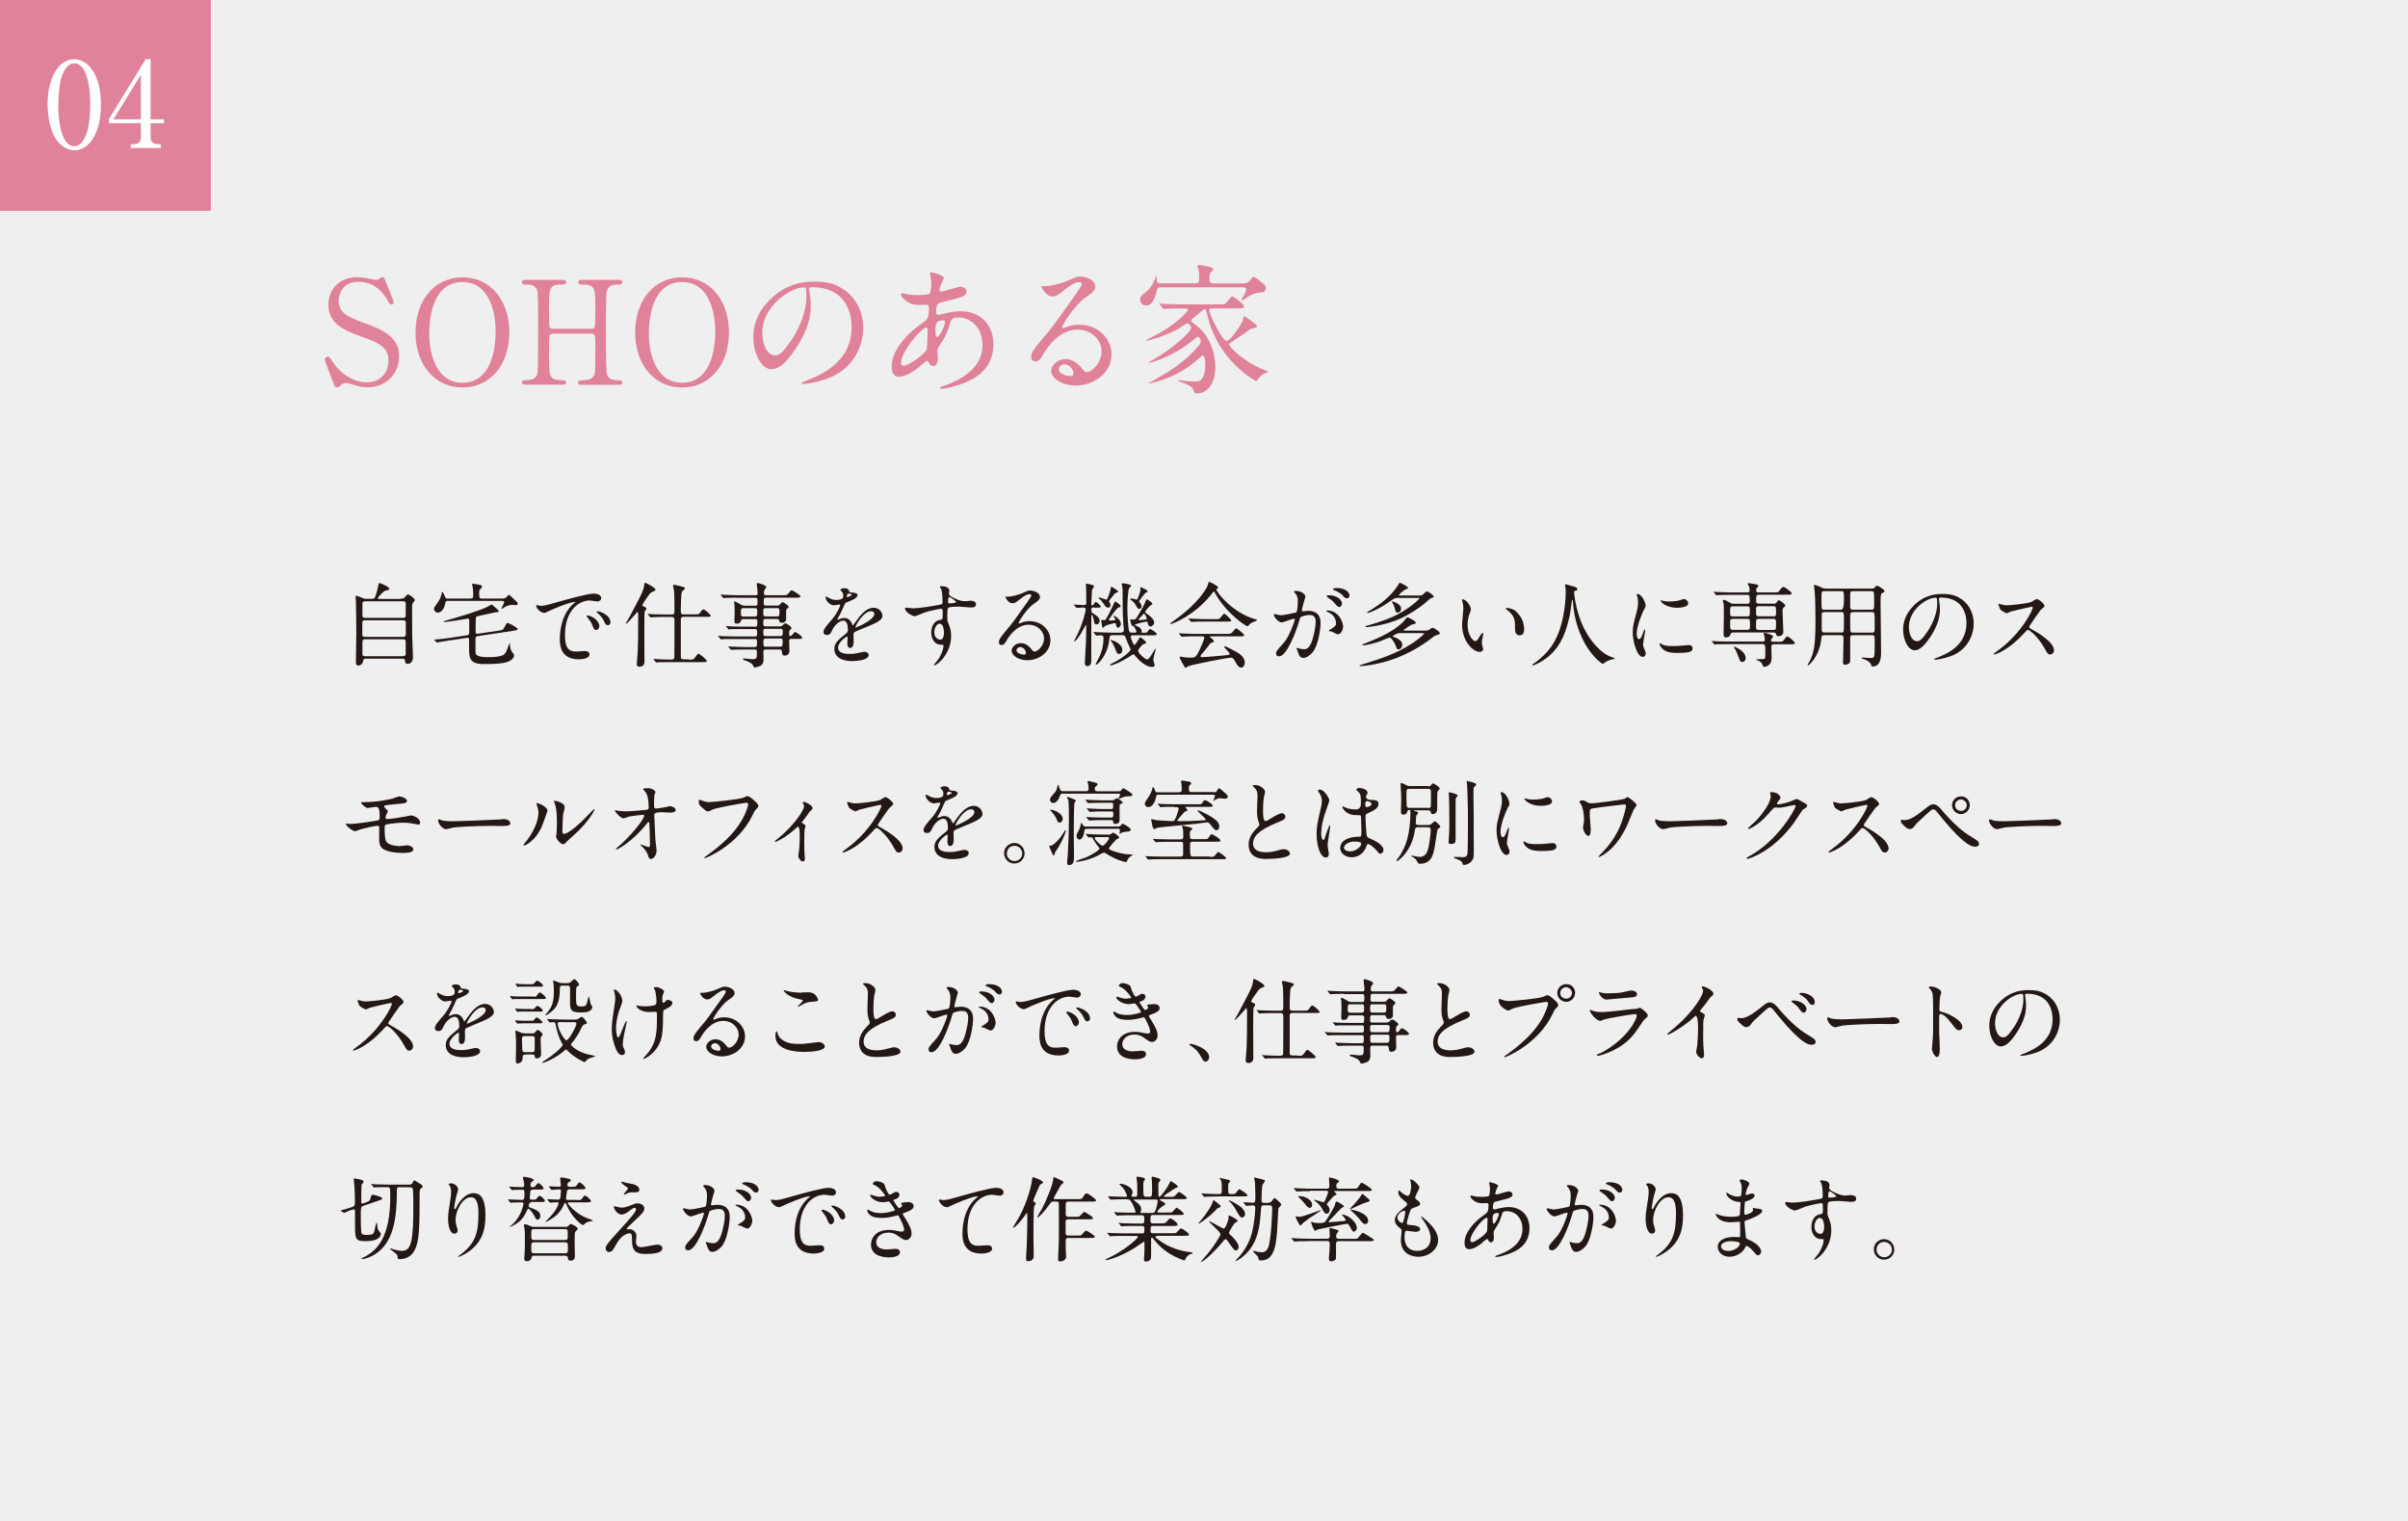 <?xml version="1.0" encoding="UTF-8"?>
<svg id="_レイヤー_2" data-name="レイヤー 2" xmlns="http://www.w3.org/2000/svg" viewBox="0 0 188.69 119.19">
  <rect x="0" y="0" width="188.69" height="119.19" fill="#808080" stroke="none"/>
  <defs>
    <style>
      .cls-1 {
        fill: #e08299;
      }

      .cls-2, .cls-3 {
        fill: #fff;
      }

      .cls-3 {
        opacity: .87;
      }

      .cls-4 {
        fill: #231815;
      }
    </style>
  </defs>
  <g id="_文字" data-name="文字">
    <g>
      <rect class="cls-3" width="188.69" height="119.19"/>
      <g>
        <path class="cls-1" d="m26.01,29.73c-.08-.2-.56-1.48-.56-1.54,0-.17.15-.24.25-.24.12,0,.15.06.42.47.5.78,1.51,1.54,2.65,1.54.75,0,1.67-.51,1.67-1.7,0-1.02-.68-1.38-2.11-1.88-1.56-.54-2.6-1.14-2.6-2.48,0-1.17.81-2.18,2.25-2.18.23,0,.51.03.8.09.12.02.6.12.67.12.1,0,.18-.02.25-.07.16-.12.18-.15.26-.15.14,0,.17.1.28.39.08.18.61,1.51.61,1.58,0,.15-.12.18-.19.18-.09,0-.11-.03-.29-.33-.3-.48-.91-1.45-2.3-1.45-1.26,0-1.53,1.01-1.53,1.49,0,.93.68,1.27,2.15,1.79,2.28.79,2.58,1.69,2.58,2.56,0,1.52-1.19,2.43-2.44,2.43-.41,0-.8-.08-1.22-.23-.3-.1-.38-.11-.45-.11-.18,0-.33.04-.43.15-.19.17-.21.19-.33.19-.15,0-.17-.07-.38-.63Z"/>
        <path class="cls-1" d="m36.24,30.36c-2.17,0-3.68-1.78-3.68-4.31s1.5-4.32,3.68-4.32,3.67,1.78,3.67,4.32-1.5,4.31-3.67,4.31Zm2.6-4.41c0-1.04-.29-3.85-2.6-3.85-2.52,0-2.61,3.31-2.61,4.05,0,1.08.33,3.84,2.61,3.84,2.51,0,2.6-3.28,2.6-4.04Z"/>
        <path class="cls-1" d="m46.35,25.76c.3,0,.3-.07.3-1.55,0-1.63,0-1.92-1.05-1.92-.09,0-.29,0-.29-.19,0-.17.2-.17.3-.17h2.87c.08,0,.29,0,.29.18,0,.19-.15.19-.5.19s-.61.19-.69.42c-.09.24-.1.27-.1,4.35,0,.43,0,2.03.09,2.29.16.43.62.43.83.43.17,0,.36,0,.36.18s-.21.18-.29.18h-2.87c-.11,0-.3,0-.3-.17,0-.18.2-.18.33-.18.3,0,.62-.04.79-.22.23-.23.23-.24.23-2.3,0-1.05,0-1.14-.3-1.14h-3.03c-.07,0-.21.03-.26.13-.04.12-.04,1.24-.04,1.45,0,1.85,0,2.07,1.06,2.07.08,0,.28,0,.28.19,0,.16-.2.16-.3.16h-2.87c-.07,0-.29,0-.29-.18s.15-.18.5-.18c.16,0,.64-.07.73-.57.04-.27.04-3.01.04-4.45,0-.41,0-1.78-.08-2.03-.15-.43-.62-.43-.83-.43-.17,0-.36,0-.36-.19,0-.18.21-.18.29-.18h2.87c.11,0,.3,0,.3.17,0,.19-.19.19-.33.19-1.01,0-1.01.34-1.01,1.78,0,.2,0,1.44.04,1.54.06.15.24.15.26.15h3.03Z"/>
        <path class="cls-1" d="m53.45,30.36c-2.17,0-3.68-1.78-3.68-4.31s1.5-4.32,3.68-4.32,3.67,1.78,3.67,4.32-1.5,4.31-3.67,4.31Zm2.6-4.41c0-1.04-.29-3.85-2.6-3.85-2.52,0-2.61,3.31-2.61,4.05,0,1.08.33,3.84,2.61,3.84,2.51,0,2.6-3.28,2.6-4.04Z"/>
        <path class="cls-1" d="m63.4,22.65s.02.08.02.12c.04.36.11.72.11,1.22,0,.75-.17,1.8-1.16,3.3-.9,1.37-1.48,1.64-1.93,1.64-.74,0-1.41-1.16-1.41-2.53,0-.6.12-1.73,1.25-2.87,1.43-1.46,2.94-1.46,3.59-1.46,1.02,0,1.5.2,1.81.36,1.22.6,1.96,1.8,1.96,3.28s-.84,3.27-2.84,3.96c-.96.34-1.7.42-1.87.42-.04,0-.11-.01-.11-.08,0-.03.02-.04.3-.16,1.17-.46,3.61-1.43,3.61-4.23,0-.44-.04-3.12-3.12-3.12-.23,0-.24.09-.24.16Zm-3.66,3.46c0,.73.29,1.73.98,1.73.33,0,.6-.14,1.37-1.31.6-.91,1.1-2.16,1.1-3.28,0-.68-.04-.73-.19-.73-1.07,0-3.27,1.45-3.27,3.58Z"/>
        <path class="cls-1" d="m72.11,28.69c-.57.45-1.15.82-1.69.82-.51,0-.55-.57-.55-.78,0-1.22,1.08-2.51,2.46-3.46.35-.25.46-.35.46-1.15,0-.18-.03-.24-.25-.24-.02,0-.43.02-.51.02-1,0-1.44-.72-1.44-.82,0-.07.04-.11.13-.11.07,0,.41.1.47.11.28.03.55.04.77.04.2,0,.86,0,.92-.17.07-.16.1-.79.1-.83,0-.11-.11-.69-.11-.71,0-.06.06-.07.1-.07.02,0,.99.2.99.45,0,.01-.17.37-.18.39-.11.24-.16.45-.16.55,0,.09.01.11.15.11.24,0,1.27-.37,1.49-.37.27,0,.47.18.47.37,0,.36-.41.46-1.36.7-.66.16-.83.2-.9.29-.06.08-.12.39-.12.55,0,.26.06.28.19.28.09,0,.26-.03.33-.06.54-.13,1.02-.21,1.41-.21,1.64,0,2.56,1.14,2.56,2.58,0,2.44-2.24,3.07-3.29,3.36-.07.02-.52.13-.78.13-.07,0-.11-.02-.11-.08,0-.04.09-.08.23-.12,2.26-.77,3.1-1.95,3.1-3.21,0-1.42-.95-2.17-1.86-2.17-.54,0-.56.07-.77.73-.19.61-.37.89-.78,1.53-.11.18-.12.24-.12.41,0,.09.03.5.03.57,0,.3-.11.56-.36.56-.19,0-.27-.13-.35-.26-.08-.13-.09-.16-.12-.16-.02-.01-.35.25-.54.39Zm.51-1.34c.04-.11.07-1.29.07-1.42,0-.07,0-.26-.08-.26-.42,0-2,1.89-2,2.74,0,.16.06.27.24.25.38-.05,1.62-.9,1.78-1.31Zm1.27-2.25c-.59,0-.59.38-.59.78,0,.1,0,.54.13.54.17,0,.62-.89.62-1.18,0-.01-.01-.09-.03-.11s-.1-.02-.13-.02Z"/>
        <path class="cls-1" d="m86.32,27.54c0-.92-.78-1.71-1.9-1.71-1.49,0-2.44,1.54-2.65,1.89-.22.38-.34.6-.64.6-.27,0-.33-.23-.33-.32,0-.28.09-.53.89-1.46.73-.86.84-1,2.54-3.39.37-.53.53-.77.53-.89,0-.08-.08-.16-.21-.16-.42,0-1.08.56-1.27.72-.45.37-.61.41-.8.41-.53,0-.88-.72-.88-.78,0-.03.03-.03.27-.03.6,0,1.43-.27,1.75-.41.7-.3.78-.34,1.03-.34.45,0,1.18.28,1.18.78,0,.33-.26.51-.8.88-.81.57-1.8,2.12-1.8,2.31,0,.03.03.08.07.08.07-.02.21-.08.28-.1.36-.13.68-.18.99-.18,1.44,0,2.53,1.07,2.53,2.34,0,1.43-1.38,2.43-2.81,2.43-1.12,0-1.92-.6-1.92-1.16,0-.41.47-.91,1.12-.91.53,0,.97.32,1.28.72.16.2.23.3.38.3.38,0,1.17-.69,1.17-1.62Zm-2.89,1.01c-.27,0-.47.21-.47.39,0,.29.48.53.97.53.11,0,.19-.08.19-.2,0-.27-.27-.72-.69-.72Z"/>
        <path class="cls-1" d="m90.94,22.51c-.15,0-.24.02-.29.26-.07.28-.27,1.17-.83,1.17-.24,0-.48-.16-.48-.46,0-.25.15-.36.45-.6.38-.29.6-.7.77-1.14.01-.04.03-.09.06-.12.03.06.02.19.03.36.01.22.16.22.33.22h2.67c.27,0,.32-.08.32-.36,0-.48-.02-.58-.04-.66-.01-.04-.1-.26-.1-.3,0-.09.08-.11.15-.11.02,0,1.1.12,1.1.33,0,.06-.2.24-.24.28-.04.08-.08.25-.08.44,0,.34.07.39.33.39h2.22c.28,0,.46-.01.67-.27.18-.24.21-.24.26-.24.09,0,.16.04.71.5.16.13.24.2.24.37,0,.32-.24.34-.6.37-.31.03-.65.2-.96.42-.08.06-.22.17-.27.17-.03,0-.07-.04-.07-.07,0-.06.08-.15.15-.26.19-.3.21-.48.21-.53,0-.16-.16-.16-.26-.16h-6.42Zm4.02,1.66c-.09,0-.2,0-.2.13,0,.39,1.04,2.41,1.35,2.41.35,0,1.23-1.43,1.27-1.58.02-.06.06-.37.11-.37.01,0,1.01.65,1.01.81,0,.1-.16.12-.3.15-.2.03-.26.07-.69.41-.17.12-.94.61-1.08.72-.06.03-.11.09-.11.17,0,.09.97,1.25,2.71,1.95.12.04.29.11.36.17-.15.04-.42.16-.48.21-.11.09-.3.3-.38.43-.03.06-.06.08-.1.08-.06,0-1.13-.63-2.03-1.67-1.31-1.51-1.66-2.92-1.85-3.72-.02-.1-.06-.24-.16-.24-.08,0-.11.03-.51.39-.09.08-.55.39-.55.5,0,.07.03.09.27.26,1.63,1.18,1.63,3.12,1.63,3.38,0,1.29-.61,2.07-1.46,2.07-.17,0-.18-.03-.26-.29-.08-.26-.45-.41-.99-.61-.19-.08-.21-.08-.21-.11s.06-.03.07-.03c.09,0,.52.06.61.07.21.02.57.03.72.03.23,0,.38-.01.57-.38.09-.18.17-.5.17-.92s-.07-.74-.21-.74c-.03,0-.33.27-.37.3-1.76,1.57-3.81,1.9-3.82,1.9-.02,0-.04,0-.04-.02,0-.01.28-.17.33-.19,1.37-.79,2.36-1.35,3.55-2.71.09-.11.21-.25.21-.41,0-.08-.1-.33-.25-.33-.04,0-.08.02-.36.26-1.41,1.2-3.24,1.78-3.45,1.78-.02,0-.04-.01-.04-.02,0-.02.75-.45.89-.54,1.11-.71,2.45-1.85,2.45-2.2,0-.11-.15-.34-.3-.34-.06,0-.43.25-.48.29-1.11.73-2.69,1.08-2.71,1.08s-.04-.01-.04-.03c0-.03.24-.15.39-.23,1.83-.87,2.89-2.03,2.89-2.17,0-.1-.03-.1-.36-.1-.78,0-1.17.01-1.28.02-.03.01-.2.03-.24.03-.04,0-.07-.04-.1-.08l-.21-.26s-.05-.06-.05-.07c0-.02.01-.03.03-.03.08,0,.43.03.51.04.45.01.96.03,1.4.03h2.66c.45,0,.5,0,.59-.08.09-.09.43-.55.53-.55.08,0,.91.62.91.78s-.11.16-.41.16h-2.09Z"/>
      </g>
      <g>
        <rect class="cls-1" width="16.52" height="16.52"/>
        <g>
          <path class="cls-2" d="m5.82,11.77c-.64,0-1.18-.45-1.52-1-.39-.64-.57-1.78-.57-2.65,0-1.98.85-3.48,2.09-3.48.96,0,2.09,1.03,2.09,3.57,0,2.28-.96,3.57-2.09,3.57Zm-1.04-5.58c-.13.46-.21,1.25-.21,2.02,0,2.07.49,3.25,1.25,3.25.64,0,.93-.85,1.03-1.21.13-.47.22-1.26.22-2.04,0-2.12-.51-3.25-1.25-3.25-.66,0-.95.91-1.04,1.24Z"/>
          <path class="cls-2" d="m11.42,4.63h.38v4.72h1.05v.3h-1.05v1.08c0,.41.21.57.65.57h.15v.3h-2.36v-.3h.15c.44,0,.65-.15.65-.57v-1.08h-2.5v-.33l2.88-4.69Zm-.38,1.23l-2.15,3.49h2.15v-3.49Z"/>
        </g>
      </g>
      <g>
        <path class="cls-4" d="m31.36,46.91c.14,0,.24,0,.33-.08.04-.04.21-.26.28-.26.07,0,.54.31.54.45,0,.04-.12.17-.14.2-.08.12-.08.22-.08.35,0,.72,0,1.5.01,2.24,0,.24.06,1.43.06,1.7,0,.44-.34.51-.41.51-.19,0-.2-.16-.22-.27-.01-.14-.13-.14-.23-.14h-2.79c-.16,0-.24,0-.26.2-.03.23-.24.34-.38.34-.18,0-.18-.19-.18-.28,0-.33.03-1.92.03-2.29,0-.19-.02-2.31-.03-2.42-.01-.21-.03-.33-.03-.38,0-.05,0-.09.08-.09.06,0,.1.01.45.16.15.07.18.07.3.07h.42c.07,0,.18,0,.24-.07.12-.16.27-.85.3-1,.03-.16.04-.18.06-.18.04,0,.8.3.8.46,0,.08-.04.09-.3.15-.2.05-.61.54-.61.6,0,.05.04.05.14.05h1.64Zm-2.76,1.69c-.05,0-.21,0-.21.19v.95c0,.16.16.16.22.16h2.99c.17,0,.2-.12.2-.18v-.95c0-.17-.16-.17-.22-.17h-2.97Zm.01-1.49c-.14,0-.21.06-.21.18v.94c0,.07,0,.18.2.18h2.97c.06,0,.22,0,.22-.15v-.97c0-.06,0-.18-.22-.18h-2.96Zm2.96,4.3c.15,0,.22-.04.22-.19v-.96c0-.09-.04-.17-.2-.17h-2.98c-.21,0-.21.07-.21.46,0,.04,0,.71,0,.75,0,.09.12.12.21.12h2.96Z"/>
        <path class="cls-4" d="m39.37,46.9c.18,0,.27-.06.32-.11.03-.02.15-.18.19-.18.03,0,.05.02.08.04.05.04.3.28.36.34.22.2.25.22.25.3,0,.07-.06.13-.14.13-.04,0-.22-.03-.26-.03-.17,0-.38.04-.62.18-.04.02-.21.14-.22.14-.02,0-.04-.01-.04-.04,0,0,.22-.41.22-.5,0-.09-.12-.09-.17-.09h-4.24c-.17,0-.18.07-.22.25-.04.22-.22.67-.57.67-.17,0-.3-.15-.3-.28,0-.12.03-.14.26-.47.12-.16.28-.44.32-.67.03-.17.04-.2.06-.2.06,0,.17.24.19.3.07.18.08.22.25.22h1.78c.19,0,.21-.1.21-.22,0-.04,0-.38-.02-.54,0-.06-.06-.3-.06-.36,0-.04.01-.05.05-.05,0,0,.36.07.52.09.09.01.2.04.2.15,0,.07-.06.13-.11.17-.08.06-.11.09-.11.33,0,.36,0,.43.22.43h1.59Zm-4.04,3.26c-.13.02-.72.12-.86.14-.04,0-.14.04-.2.05-.02,0-.04-.01-.06-.04l-.16-.14s-.04-.03-.04-.04c0-.01.02-.01.2-.03.26-.01.87-.09,1.12-.13l1.24-.19c.05,0,.2-.03.2-.22,0-.16,0-.95,0-.99-.01-.07-.06-.1-.14-.1-.03,0-.73.13-.88.15-.54.07-.85.12-.93.12-.02,0-.05,0-.05-.03,0-.04.25-.11.32-.13.99-.28,2.52-.73,3.13-1.05.05-.02.29-.17.31-.17.01,0,.28.23.32.27.2.18.23.2.23.25,0,.07-.04.08-.27.1-.09.02-1.03.22-1.16.25-.29.07-.32.07-.35.14-.03.06-.03.99-.03,1.14,0,.17.12.15.2.14l1.62-.24c.15-.02.3-.05.33-.09.07-.12.21-.34.22-.37.03-.06.09-.15.14-.15.03,0,.78.36.78.48,0,.09-.04.1-.37.15l-2.73.41c-.06,0-.2.03-.2.22,0,.67,0,.75,0,1.02,0,.19.06.41.96.41,1.27,0,1.36-.21,1.5-.56.04-.09.2-.55.21-.55.01,0,.03,0,.03.04,0,.19,0,.47.22.73.09.11.1.13.1.21,0,.2-.2.36-.41.46-.22.09-.49.21-1.96.21-1.07,0-1.15-.44-1.15-1.16,0-.08,0-.77,0-.8-.03-.12-.14-.1-.2-.09l-1.23.19Z"/>
        <path class="cls-4" d="m42.34,47.47c.3,0,.41-.03,1.4-.31.64-.18,2.3-.65,2.78-.65.26,0,.59.1.59.35,0,.19-.19.27-.3.27-.09,0-.51-.08-.59-.08-.92,0-1.95.85-1.95,2.71,0,1.21.46,1.29.88,1.29.11,0,.62-.04.69-.04.22,0,.35.09.35.27,0,.38-.8.38-.84.38-1.48,0-1.48-1.21-1.48-1.55,0-.32,0-1.85,1.05-2.79.03-.02.18-.14.18-.15s-.03-.01-.04-.01c-.42,0-1.92.64-2.16.77-.09.05-.17.09-.25.09-.36,0-.71-.49-.62-.59.03-.04.24.03.28.03Zm4.62,1.6c0,.17-.14.3-.25.3-.13,0-.2-.14-.31-.42-.08-.2-.13-.27-.36-.56-.02-.03-.07-.1-.07-.13,0-.04.08-.04.15-.03.61.17.85.61.85.85Zm.88-.35c0,.19-.12.27-.21.27-.17,0-.25-.21-.33-.38-.07-.16-.28-.42-.48-.58-.04-.03-.07-.06-.07-.09,0-.04.08-.04.1-.04.06,0,.14.02.18.04.43.14.8.45.8.8Z"/>
        <path class="cls-4" d="m49.96,47.93s-.04.02-.17.19c-.26.31-.67.76-.74.76-.01,0-.02-.01-.02-.02,0,0,0-.02.06-.11.2-.32.21-.36.76-1.4.39-.74.59-1.12.63-1.5.01-.16.01-.18.07-.18.12,0,.82.4.82.54,0,.04-.03.07-.1.1-.02.01-.27.12-.27.13-.12.09-.67.91-.67.97,0,.07.06.09.12.11.09.04.2.09.2.17,0,.01,0,.04-.02.06-.09.12-.11.14-.12.23-.02.12-.02,1.58-.02,1.78,0,.3.01,1.77.01,2.1,0,.24-.15.38-.38.38-.2,0-.22-.1-.22-.2,0-.14.06-.78.07-.93.03-.65.04-1.16.04-2.9,0-.06,0-.28-.07-.28Zm4,3.76c.34,0,.38,0,.53-.21.12-.17.18-.26.24-.26.1,0,.66.49.66.56,0,.09-.04.1-.38.1h-2.51c-.17,0-.66,0-.91.01-.03,0-.13.02-.15.02-.03,0-.04-.02-.07-.05l-.14-.17s-.03-.04-.03-.04c0-.01.01-.02.03-.02.03,0,.38.03.46.03.53.02.54.02.95.02.09,0,.18-.04.2-.14.01-.07.01-1.87.01-2.13,0-.12,0-.85,0-.9-.03-.15-.13-.17-.21-.17h-.58c-.16,0-.66,0-.91.02-.03,0-.13.02-.15.02-.03,0-.04-.02-.07-.05l-.14-.17s-.04-.04-.04-.05c0,0,.01-.01.03-.01.05,0,.27.02.32.03.33.01.66.02.99.02h.54c.22,0,.22-.13.22-.3,0-.34,0-1.37-.04-1.61,0-.05-.07-.27-.07-.33,0-.08.08-.09.1-.09.06,0,.47.11.56.13.25.07.27.08.27.16,0,.05-.04.07-.16.17-.08.06-.11.18-.12.35-.04.55-.04,1.14-.04,1.21,0,.2,0,.3.24.3h.8c.33,0,.38,0,.46-.12.17-.25.2-.27.27-.27.14,0,.58.45.58.49,0,.09-.04.09-.38.09h-1.74c-.2,0-.23.1-.23.22,0,1.45,0,2.68,0,2.83,0,.19,0,.28.22.28h.38Z"/>
        <path class="cls-4" d="m57.76,46.83c-.55,0-.77.01-.91.02-.03,0-.13.01-.15.01-.03,0-.04-.01-.06-.04l-.14-.17s-.03-.04-.03-.05c0-.01,0-.01.03-.01.05,0,.27.02.32.02.35.01.65.03.99.03h1.41c.15,0,.15-.13.15-.21,0-.11-.07-.57-.07-.66,0-.08.04-.09.07-.09.07,0,.68.17.68.32,0,.05-.15.23-.17.27-.01.03-.02.17-.02.2,0,.07.01.17.16.17h1.28c.33,0,.35,0,.46-.12.2-.24.22-.27.29-.27.04,0,.68.38.68.48,0,.1-.14.1-.39.1h-2.32c-.17,0-.17.04-.18.44,0,.07,0,.18.16.18h.9c.11,0,.15-.01.22-.1.12-.12.16-.17.22-.17.05,0,.46.27.46.36,0,.05-.04.08-.13.17-.05.04-.07.07-.07.14v.69c0,.13-.13.26-.31.26s-.2-.06-.25-.21c-.02-.09-.1-.09-.14-.09h-.93c-.16,0-.16.11-.16.3,0,.18,0,.28.16.28h1.07c.14,0,.22-.01.3-.1.09-.09.14-.14.22-.14.07,0,.46.27.46.36,0,.04,0,.05-.14.2-.04.04-.04.07-.04.33,0,.04,0,.11.08.11.05,0,.12-.05.16-.09.15-.2.17-.23.22-.23.07,0,.56.31.56.45,0,.09-.13.09-.32.09h-.55c-.15,0-.15.12-.15.22,0,.12.02.64.02.72,0,.36-.32.37-.38.37-.17,0-.18-.08-.21-.31-.01-.14-.07-.17-.16-.17h-1.12c-.17,0-.17.1-.17.24,0,.08.01.43.01.51,0,.16,0,.46-.34.57-.1.04-.3.09-.36.09-.05,0-.06-.02-.09-.1-.05-.12-.16-.28-.6-.43-.08-.02-.23-.07-.23-.14,0-.04.08-.04.09-.04.09,0,.52.06.61.06.4,0,.4-.02.4-.59,0-.05,0-.17-.17-.17h-.77c-.51,0-.85.01-.91.02-.03,0-.14.01-.16.01s-.04-.01-.06-.04l-.14-.17s-.03-.04-.03-.05c0,0,0-.01.02-.01.05,0,.28.02.33.02.35.01.65.03.99.03h.74c.17,0,.17-.08.17-.41,0-.11,0-.22-.15-.22h-1.61c-.63,0-.84,0-.91.01-.02,0-.12.02-.14.02-.03,0-.05-.02-.07-.05l-.14-.17s-.04-.04-.04-.04c0-.01.01-.02.03-.02.05,0,.28.03.32.03.35.01.65.02.99.02h1.57c.16,0,.16-.09.16-.3,0-.16,0-.28-.15-.28h-1c-.64,0-.85,0-.91.01-.03,0-.13.02-.15.02-.03,0-.04-.01-.06-.04l-.14-.17s-.03-.04-.03-.04c0-.01,0-.02.03-.02.05,0,.27.03.32.03.35.02.65.02.99.02h.96c.16,0,.16-.08.16-.39,0-.08,0-.2-.15-.2h-.96c-.14,0-.14.03-.17.14-.04.15-.19.22-.33.22-.17,0-.19-.09-.19-.19,0-.1.02-.56.02-.65,0-.02,0-.49-.01-.64,0-.03-.04-.16-.04-.19,0-.04,0-.07.05-.07.09,0,.49.25.56.29.06.03.17.04.29.04h.78c.16,0,.16-.04.16-.42,0-.08,0-.2-.14-.2h-1.45Zm1.42,1.47c.16,0,.16-.11.16-.33,0-.21,0-.32-.16-.32h-.95c-.17,0-.17.07-.17.33s0,.33.18.33h.95Zm.8-.65c-.17,0-.17.12-.17.26,0,.3,0,.39.17.39h.93c.17,0,.17-.09.17-.38,0-.15,0-.27-.16-.27h-.94Zm1.19,2.19c.14,0,.17-.09.17-.34,0-.11,0-.23-.16-.23h-1.21c-.16,0-.16.12-.16.23,0,.25,0,.34.16.34h1.19Zm-1.19.2c-.16,0-.16.12-.16.2,0,.39,0,.43.17.43h1.14c.17,0,.2-.06.2-.4,0-.12,0-.24-.16-.24h-1.19Z"/>
        <path class="cls-4" d="m64.53,49.52c0-.22.2-.45.69-1.02.33-.38.62-.98.62-1.08,0-.04-.05-.05-.08-.05-.07,0-.37.06-.43.06-.27,0-.64-.35-.64-.64,0-.02,0-.05.04-.05s.23.12.28.14c.09.04.28.13.48.13.59,0,.59-.2.59-.34,0-.04,0-.16-.06-.25-.02-.04-.17-.17-.17-.21,0-.06.19-.12.32-.12.17,0,.35.07.37.22,0,.09.04.11.33.13.05,0,.33.04.33.19,0,.24-.53.44-.86.57-.11.04-.12.06-.28.43-.17.4-.2.46-.39.78-.04.06-.05.09-.05.12,0,.01,0,.03.03.03s.16-.05.22-.08c.08-.04.17-.06.28-.06.09,0,.43.01.61.44.05.12.06.14.07.14.02,0,.26-.33.3-.39.24-.33.71-.99,1.34-.99.4,0,.68.34.68.64,0,.34-.57.58-1.02.77-.18.08-1,.4-1.13.48-.12.07-.12.15-.12.3,0,.06.01.37.01.43,0,.12,0,.53-.27.53-.2,0-.22-.24-.22-.37,0-.07.02-.42.02-.43,0-.03,0-.09-.05-.09-.06,0-.7.45-.7.86,0,.5.72.5.93.5.18,0,.32-.01.46-.04.1-.01.56-.13.66-.13.15,0,.35.07.35.25,0,.45-1.12.48-1.29.48-.92,0-1.4-.38-1.4-.95,0-.46.27-.69.95-1.24.07-.06.11-.14.11-.25,0-.33-.06-.73-.35-.73s-.7.33-.89.77c-.08.18-.16.35-.39.35-.14,0-.28-.04-.28-.24Zm1.84-2.73s.36-.09.36-.17c0-.09-.18-.11-.25-.11-.1,0-.13.2-.13.23s0,.05.01.05Zm.66,2.34s0,.04.03.04,1.45-.58,1.45-1.06c0-.18-.16-.22-.25-.22-.6,0-1.22,1.12-1.22,1.24Z"/>
        <path class="cls-4" d="m71.47,47.67c.5,0,1.44-.15,1.97-.25.38-.07.42-.07.42-.26,0-.35-.04-.8-.1-.98,0-.04-.12-.17-.12-.2,0-.05.11-.05.15-.05.32,0,.6.13.6.36,0,.04-.03.19-.03.22,0,.17.21.28.64.46.18.07.37.14.64.14.07,0,.38-.04.43-.04.09,0,.41.03.41.28,0,.19-.14.25-.39.25-.15,0-.82-.07-.96-.07-.17,0-.64.01-.78.07-.1.04-.12.14-.12.78,0,.2,0,.25.09.47.12.3.21.55.21.98,0,1.4-1.09,2.3-1.32,2.3-.01,0-.04,0-.04-.03,0-.01.3-.36.35-.43.19-.28.41-.75.41-1.06,0-.02,0-.1-.07-.1-.02,0-.13.01-.15.01-.39,0-.74-.37-.74-.95,0-.09,0-.89.7-1,.2-.03.2-.07.2-.44,0-.39,0-.43-.14-.43-.07,0-.81.14-1.28.29-.12.04-.65.29-.77.29-.16,0-.76-.3-.76-.6,0-.03.01-.07.04-.07.07,0,.42.05.52.05Zm2.15,1.2c-.18,0-.41.3-.41.67,0,.41.28.58.47.58.28,0,.29-.43.29-.55,0-.26-.07-.45-.09-.51-.02-.05-.11-.19-.25-.19Zm.67-1.73c0,.12.03.14.13.14.03,0,.5-.01.5-.12,0-.06-.48-.4-.55-.38-.05.01-.08.18-.08.37Z"/>
        <path class="cls-4" d="m81.81,50.05c0-.59-.5-1.1-1.22-1.1-.96,0-1.57.99-1.7,1.21-.14.25-.22.38-.41.38-.17,0-.21-.14-.21-.2,0-.18.06-.34.57-.94.47-.55.54-.64,1.63-2.18.24-.34.34-.49.34-.57,0-.05-.05-.1-.14-.1-.27,0-.69.36-.82.46-.29.24-.39.26-.51.26-.34,0-.56-.46-.56-.5,0-.02.02-.02.17-.02.38,0,.92-.17,1.12-.26.45-.2.5-.22.66-.22.29,0,.76.18.76.5,0,.21-.17.33-.51.56-.52.37-1.16,1.36-1.16,1.48,0,.02.02.05.04.05.04-.01.14-.05.18-.07.23-.09.43-.12.64-.12.93,0,1.63.69,1.63,1.5,0,.92-.89,1.56-1.81,1.56-.72,0-1.23-.38-1.23-.75,0-.26.3-.59.72-.59.34,0,.62.2.82.46.1.13.14.2.25.2.25,0,.75-.44.75-1.04Zm-1.86.65c-.17,0-.3.14-.3.25,0,.19.31.34.62.34.07,0,.12-.05.12-.13,0-.17-.17-.46-.44-.46Z"/>
        <path class="cls-4" d="m85.7,47.59c-.14,0-.18.04-.18.18,0,.18,0,.2.09.26.27.17.56.35.56.62,0,.17-.14.28-.25.28-.16,0-.18-.14-.22-.38-.03-.18-.09-.37-.14-.37-.04,0-.04.12-.04.14,0,.33-.01,1.79-.01,2.08,0,.23.01,1.27,0,1.45-.01.26-.19.35-.3.35-.07,0-.2-.05-.2-.23,0-.21.07-1.42.09-1.69,0-.2.02-.93.02-1.19,0-.12,0-.14-.02-.14-.01,0-.32.56-.38.66-.13.22-.41.64-.54.64,0,0-.02,0-.02-.02,0,0,.26-.5.3-.59.45-.96.62-1.83.62-1.9,0-.11-.09-.14-.2-.14-.08,0-.46.03-.5.03-.02,0-.03,0-.07-.05l-.12-.14s-.05-.06-.05-.06c0-.01.01-.01.03-.01.12,0,.64.04.75.04.16,0,.2-.04.2-.17,0-.1,0-1-.01-1.07,0-.06-.02-.31-.02-.36,0-.06.01-.08.07-.08s.32.08.38.09c.12.03.19.07.19.13,0,.05-.15.22-.16.27,0,.04-.06,1.06-.06,1.11,0,.08.01.09.12.09.04,0,.05-.02.14-.17.04-.06.07-.09.1-.09.03,0,.39.27.39.37,0,.03-.01.08-.14.08h-.43Zm2.16,1.97s.21,0,.21-.2c0-.07-.03-.35-.04-.41-.05-.75-.06-.96-.06-1.94,0-.76,0-.93-.04-1.09,0-.01-.03-.13-.03-.14,0-.05.02-.08.07-.08.11,0,.67.09.67.19,0,.04-.16.18-.17.22-.06.12-.13.9-.13,1.5,0,.7.07,1.66.14,1.84.04.12.14.12.19.12h.28s.1,0,.1-.08c0-.1-.2-.46-.29-.46-.07,0-.07,0-.09-.03-.01-.04-.11-.42-.11-.43,0-.03.02-.04.04-.04.04,0,.19.02.22.02.17,0,.17,0,.72-.95.08-.13.21-.42.23-.5.04-.12.06-.14.09-.14.05,0,.45.27.45.34,0,.05-.2.17-.23.2-.11.1-.35.39-.35.44s.06.09.17.17c.12.09.54.38.54.66,0,.18-.17.32-.3.32-.14,0-.19-.2-.2-.26-.01-.06-.02-.12-.1-.12-.09,0-.92.18-.92.26,0,.02.11.06.13.07.28.1.41.26.41.38,0,.01-.01.09-.01.11,0,.05.05.05.08.05h.22c.06,0,.12,0,.2-.12.09-.13.11-.17.17-.17.08,0,.52.29.52.38,0,.11-.14.11-.21.11h-1.68c-.05,0-.14,0-.14.13,0,.08.01.12.17.48.06.13.07.14.11.14.12,0,.38-.6.46-.6.04,0,.46.3.46.43,0,.06-.09.07-.15.09-.18.04-.48.46-.48.54,0,.18.55.68.69.68s.24-.15.52-.62c.13-.2.14-.22.17-.22.01,0,.01.01.01.03,0,.03-.2.69-.2.83,0,.07.11.36.11.42,0,.12-.12.15-.2.15-.55,0-1.11-.62-1.28-.82-.14-.17-.17-.19-.19-.19-.01,0-.36.24-.43.28-.67.41-1.24.61-1.34.61-.01,0-.05,0-.05-.04s.04-.06.07-.08c.98-.46,1.54-1.02,1.54-1.14,0-.02-.18-.38-.24-.52-.04-.09-.16-.44-.2-.5-.05-.08-.12-.09-.22-.09h-.77c-.2,0-.22.06-.24.3-.13,1.31-.93,2.01-1.03,2.01-.02,0-.04,0-.04-.04,0-.04.27-.53.31-.63.09-.21.3-.67.3-1.41,0-.07,0-.22-.19-.22-.06,0-.31.02-.36.02-.02,0-.03,0-.07-.05l-.12-.15s-.04-.05-.04-.06c0-.01.01-.02.03-.02.05,0,.28.02.33.02.46.02.74.03.98.03h.85Zm-.88-2.31s.04.09.04.16c0,.13-.09.2-.18.2-.14,0-.22-.08-.36-.3-.09-.14-.22-.3-.32-.37-.04-.03-.08-.07-.08-.09s.02-.04.05-.04c.07,0,.49.17.56.17.05,0,.08,0,.27-.57.04-.1.07-.22.09-.38,0-.02,0-.06.04-.06.01,0,.53.29.53.38,0,.05-.23.12-.26.15-.03.04-.46.56-.46.61,0,.01.06.12.07.14Zm.27,1.03s.01-.03.04-.03c.07,0,.54.28.54.64,0,.15-.12.29-.22.29-.12,0-.15-.16-.17-.27-.01-.06-.02-.09-.09-.09-.25.05-.77.18-.83.29-.02.04-.04.07-.08.07-.05,0-.07-.04-.08-.1-.02-.15-.07-.42-.07-.46s.02-.05.04-.05.17.02.2.02c.09,0,.13,0,.64-1.05.01-.04.12-.29.14-.32.03-.07.04-.09.07-.09,0,0,.43.22.43.36,0,.07-.05.09-.12.09-.15.02-.47.49-.62.7-.16.23-.18.26-.18.28,0,.06.08.06.09.06.03,0,.38-.01.4-.04.07-.1-.13-.22-.13-.31Zm.44,2.96c-.14,0-.17-.07-.28-.36-.11-.27-.2-.45-.33-.62-.04-.06-.05-.06-.05-.09,0-.01.03-.02.04-.02.08,0,.88.25.88.8,0,.13-.09.29-.25.29Zm1.67-5.11s-.01-.08-.01-.09c0-.01,0-.03.03-.03.05,0,.55.22.55.32,0,.04-.01.05-.13.1-.09.04-.54.65-.54.68s0,.04.07.12c.06.07.12.17.12.28,0,.09-.06.2-.17.2s-.14-.03-.3-.33c-.09-.17-.27-.31-.35-.36-.02-.01-.07-.04-.07-.07,0-.04.07-.05.11-.05.14,0,.25.04.32.07.02,0,.06.02.09.01.1-.04.3-.69.3-.84Zm.27,1.95s-.43.46-.43.46c0,.04.07.04.11.04.15,0,.43-.03.49-.04.04-.01.07-.03.06-.08-.02-.1-.14-.38-.23-.38Z"/>
        <path class="cls-4" d="m91.69,48.87s.02-.04.11-.1c.05-.04.64-.46,1.11-.85,1.24-1.06,1.69-1.92,1.73-2.08.06-.22.06-.25.14-.25,0,0,.68.32.68.44,0,.04-.01.04-.09.09-.04.02-.05.04-.05.07,0,.22,1.28,1.83,2.99,2.31q.2.06.2.09s-.02.05-.2.11c-.09.03-.35.12-.46.3-.03.05-.05.07-.09.07-.16,0-1.7-1.06-2.52-2.55-.08-.15-.09-.17-.12-.17s-.15.15-.2.22c-1.28,1.61-2.91,2.27-3.17,2.32-.02,0-.06.01-.06-.02Zm1.99.99c-.54,0-.72,0-.91.02-.02,0-.13.01-.15.01-.03,0-.04-.01-.07-.04l-.14-.17s-.04-.04-.04-.05c0-.01.01-.01.03-.01.05,0,.27.02.32.02.35.01.74.03.99.03h2.39c.3,0,.38,0,.56-.24.11-.15.14-.19.2-.19.06,0,.08.01.25.15.37.3.37.31.37.38,0,.09-.04.09-.38.09h-2.21c-.07,0-.1,0-.1.02,0,0,.34.29.34.37q0,.07-.22.12c-.06.02-.07.04-.25.28-.15.2-.45.56-.49.6-.03.04-.1.11-.1.17s.1.07.13.07c.09,0,.77-.04,1.58-.12.52-.05.58-.06.58-.13,0-.11-.43-.48-.43-.56,0-.04.03-.04.05-.04.11,0,.82.4.92.45.2.12.64.38.64.83,0,.23-.14.39-.28.39-.21,0-.36-.27-.49-.51-.14-.25-.2-.27-.3-.27-.33,0-3.11.56-3.36.67-.04.01-.17.12-.21.12-.02,0-.06-.01-.07-.05-.14-.25-.4-.7-.4-.77,0-.05.04-.05.06-.05.05,0,.27.04.32.05.1.01.3.03.43.03.41,0,.46,0,.75-.59.17-.35.38-.87.38-.96,0-.12-.09-.12-.22-.12h-.46Zm1.5-1.34c.35,0,.37-.01.51-.19.12-.14.2-.25.24-.25.07,0,.55.46.55.54s-.04.08-.38.08h-1.66c-.44,0-.65,0-.92.02-.02,0-.13.01-.15.01s-.04-.01-.07-.04l-.14-.17s-.03-.04-.03-.05c0,0,0-.01.02-.01.05,0,.28.02.32.02.35.02.7.03.99.03h.72Z"/>
        <path class="cls-4" d="m99.81,48.17s.03-.06.07-.06c.02,0,.4.1.48.1.21,0,1.2-.21,1.21-.22.12-.09.13-.82.13-.85,0-.19-.01-.41-.18-.61-.11-.13-.12-.15-.12-.17,0-.05.09-.06.12-.06.48,0,.77.27.77.46,0,0-.28.93-.28,1.07,0,.04.03.07.08.07.04,0,.37-.04.43-.04.54,0,.96.26.96.93,0,.57-.2,1.82-.62,2.32-.2.24-.49.44-.74.44-.27,0-.34-.25-.43-.5-.01-.05-.09-.22-.09-.24s.01-.04.04-.04c.03,0,.16.04.18.05.15.04.3.05.37.05.21,0,.48-.1.69-.88.08-.29.22-.88.22-1.26,0-.51-.29-.54-.5-.54-.23,0-.64.11-.69.17-.03.04-.04.07-.11.31-.29.98-.99,2.76-1.58,2.76-.16,0-.23-.1-.23-.23,0-.15.05-.21.48-.69.2-.22.5-.55.89-1.63.03-.07.1-.29.1-.34,0-.02,0-.06-.05-.06-.16,0-.83.29-.98.29-.28,0-.62-.46-.62-.61Zm5.02,1.53c-.08,0-.41-.19-.49-.22-.05-.01-.23-.02-.23-.05,0-.04.24-.17.28-.2.27-.2.3-.22.3-.42,0-.12-.05-.59-.59-.83-.06-.03-.17-.08-.17-.11,0-.04.03-.04.05-.04.93,0,1.26.91,1.27,1.28,0,.09-.11.59-.41.59Zm.33-2.42c0,.12-.09.28-.21.28-.1,0-.16-.04-.38-.31-.14-.17-.22-.22-.51-.43-.04-.02-.11-.08-.11-.11,0-.02.06-.07.12-.07.93,0,1.09.54,1.09.63Zm.58-.61c0,.09-.06.21-.18.21-.16,0-.24-.09-.38-.26-.12-.12-.41-.3-.64-.38-.07-.02-.09-.05-.09-.07,0-.06.17-.1.26-.1.9,0,1.04.47,1.04.61Z"/>
        <path class="cls-4" d="m109.8,49.6c-.11,0-.22,0-.33.05-.04.02-.34.16-.34.2,0,.02.01.04.12.07.01,0,.63.2.63.59,0,.22-.15.37-.3.37-.12,0-.13-.04-.25-.38-.03-.07-.28-.54-.44-.54-.07,0-.62.24-.74.28-.33.12-1.02.32-1.31.32-.04,0-.09,0-.09-.04,0-.03.03-.04.26-.13,1.14-.42,2.31-1.01,2.96-1.68.05-.06.27-.35.3-.35.06,0,.67.3.67.43,0,.06-.06.09-.1.1-.04.01-.21.04-.25.06-.07.03-.35.24-.42.28-.16.11-.18.12-.18.14,0,.04.05.04.11.04h1.63s.18,0,.28-.08c.1-.08.21-.15.25-.15.07,0,.56.3.56.42,0,.09-.09.12-.14.13-.25.09-.28.09-.38.18-1.01.81-2.08,1.33-2.78,1.61-1.22.49-2.54.67-2.92.67-.07,0-.08-.03-.08-.04,0-.02.27-.11.33-.12,1.54-.48,2.99-.95,4.32-1.99.09-.07.41-.33.41-.38,0-.05-.06-.05-.1-.05h-1.69Zm1.42-2.94c.14,0,.21-.01.29-.09.22-.21.24-.23.3-.23.13,0,.54.32.54.41,0,.05-.05.08-.15.1-.11.03-.17.08-.29.19-.73.67-1.63,1.17-2.08,1.38-1.18.58-2.68.72-2.75.72-.08,0-.08-.04-.08-.05,0-.03.01-.04.14-.07.21-.05,1.3-.38,1.99-.69,1.29-.58,2.1-1.42,2.1-1.44,0-.04-.04-.04-.1-.04h-1.62c-.11,0-.21,0-.41.14-1.14.83-1.87,1.04-1.93,1.04-.01,0-.04,0-.04-.03,0-.04.04-.06.09-.09,1.01-.59,1.76-1.21,2.26-1.95.04-.05.17-.31.2-.31.01,0,.65.28.65.41,0,.04-.02.06-.22.14-.14.06-.5.39-.5.43,0,.03.04.03.09.03h1.52Zm-1.43,1.01c0,.2-.12.33-.27.33s-.17-.11-.21-.29c-.06-.22-.12-.33-.15-.38-.07-.13-.08-.14-.08-.17s0-.04.02-.04c.04,0,.69.19.69.56Z"/>
        <path class="cls-4" d="m115.26,47.75c0,.06-.01.08-.09.29-.1.28-.17.55-.17.93,0,.73.38,1.26.6,1.26.12,0,.15-.04.37-.4.04-.07.17-.25.22-.25.02,0,.04.03.04.06s-.01.12-.02.14c-.08.33-.09.4-.09.55,0,.12.02.22.04.29.02.08.06.2.06.24,0,.14-.15.22-.28.22-.46,0-1.37-.76-1.37-2.14,0-.2.1-1.09.1-1.28,0-.14-.03-.34-.05-.42-.05-.18-.06-.2-.06-.25,0-.02.03-.03.04-.03.33,0,.66.58.66.77Zm3.53.17c.37.3.64.81.64,1.38,0,.14-.01.48-.36.48s-.35-.39-.35-.49c0-.6,0-.9-.38-1.29-.06-.06-.35-.28-.35-.33,0-.02.03-.04.07-.04,0,0,.43.02.74.27Z"/>
        <path class="cls-4" d="m123.35,46.42s.09,1.74,1.05,3.31c.12.2.94,1.52,2.05,1.81.02,0,.07.02.07.05,0,.04-.02.04-.25.09-.25.06-.43.17-.5.22-.14.1-.16.12-.18.12-.03,0-.95-.57-1.65-2.1-.13-.29-.59-1.28-.69-2.8,0-.08,0-.09-.04-.09-.04,0-.04.03-.07.29-.02.23-.21,1.92-.93,3.1-.77,1.29-2.04,1.72-2.1,1.72-.02,0-.04,0-.04-.04,0-.02.04-.05.09-.09.42-.28,1.23-.93,1.71-1.86.82-1.57.82-3.64.82-3.72,0-.21,0-.29-.03-.44,0-.02-.03-.12-.03-.15,0-.04.04-.06.06-.06.04,0,.35.1.42.12.35.09.49.14.49.27,0,.08-.06.1-.12.12-.06,0-.09.01-.12.04-.01.02-.02.04-.02.09Z"/>
        <path class="cls-4" d="m128.43,50.07c.12,0,.19-.12.35-.56.04-.12.07-.18.1-.18s.04.07.04.09c0,.08-.17.93-.17,1.1,0,.12.1.34.12.38.05.1.09.22.09.32,0,.15-.12.25-.24.25-.45,0-.78-1.23-.78-1.92,0-.46.06-.67.3-1.58.12-.44.12-.62.12-.75,0-.23-.04-.43-.07-.51,0-.02-.04-.11-.04-.13s.03-.04.06-.04c.33,0,.64.66.64.92,0,.08,0,.09-.14.33-.08.15-.56,1.22-.56,1.87,0,.22.07.43.19.43Zm4.2.72c0,.28-.22.37-1.23.37-.71,0-.98-.18-1.13-.33-.04-.04-.22-.22-.22-.36,0-.01,0-.07.04-.07.03,0,.14.09.17.1.21.11.51.12.77.12.19,0,.45,0,.63-.02.1,0,.61-.06.64-.06.27,0,.33.16.33.25Zm-.34-3.52c0,.35-.8.35-.89.35-.82,0-1.27-.44-1.27-.54,0-.01,0-.04.05-.04.02,0,.11.03.2.05.17.04.36.04.49.04.35,0,.69-.07.8-.11.22-.08.24-.09.31-.08.13.02.3.14.3.31Z"/>
        <path class="cls-4" d="m139.3,50.29c.33,0,.37,0,.47-.13.2-.26.22-.29.28-.29.11,0,.59.41.59.51s-.04.1-.38.1h-1.24c-.06,0-.22,0-.22.2,0,.12.02.75.02.83,0,.17,0,.39-.18.56-.11.11-.28.18-.38.18-.09,0-.12-.05-.17-.2-.03-.07-.09-.22-.43-.33-.02,0-.08-.03-.08-.04,0-.02.28-.03.33-.03.39,0,.42,0,.42-.27,0-.9,0-.91-.23-.91h-2.67c-.64,0-.85.01-.91.01-.03,0-.13.02-.15.02-.03,0-.04-.02-.07-.05l-.14-.17s-.03-.04-.03-.04c0-.01,0-.02.03-.02.05,0,.27.02.32.03.35.01.65.02.99.02h2.68c.1,0,.14-.06.14-.13,0-.09-.02-.24-.04-.33,0-.03-.06-.14-.06-.17s.01-.05.1-.05c.08,0,.65.15.65.29,0,.04-.12.16-.13.19-.01.03-.03.07-.03.12,0,.09.06.09.12.09h.39Zm-.32-2.98c.12,0,.17-.04.22-.09.12-.17.14-.19.19-.19.09,0,.5.31.5.41,0,.06-.01.07-.15.2-.04.03-.06.08-.06.22,0,.26.06,1.41.06,1.65s-.21.34-.37.34c-.14,0-.17-.06-.2-.17-.02-.09-.09-.12-.21-.12h-3.15c-.17,0-.2.07-.22.17-.04.2-.34.22-.36.22-.17,0-.17-.21-.17-.28,0-.25.02-1.36.02-1.58,0-.49,0-.64-.04-.87,0-.03-.04-.15-.04-.17,0-.04.01-.05.04-.05.12,0,.3.09.4.16.2.12.25.15.4.15h1.05c.06,0,.22,0,.22-.17,0-.48,0-.53-.22-.53h-1.3c-.64,0-.82.01-.92.02-.02,0-.13.01-.15.01-.03,0-.04-.01-.07-.04l-.14-.17s-.03-.04-.03-.05c0-.01,0-.01.02-.01.05,0,.28.02.32.02.35.01.65.03.99.03h1.32c.12,0,.17-.04.17-.14,0-.04.01-.2-.06-.35-.04-.08-.09-.17-.09-.2,0-.03.02-.04.06-.04.02,0,.48.07.54.08.12.03.24.05.24.14,0,.04-.07.11-.12.15-.04.04-.06.09-.06.18,0,.14.04.18.17.18h1.19c.34,0,.38,0,.5-.18.07-.11.18-.25.28-.25.12,0,.65.41.65.51s-.13.1-.39.1h-2.18c-.22,0-.22.09-.22.47,0,.11,0,.23.22.23h1.14Zm-3.2,1.18c-.12,0-.21.06-.21.17,0,.64,0,.69.22.69h1.13c.21,0,.21-.11.21-.3,0-.5,0-.56-.21-.56h-1.14Zm0-.98c-.21,0-.21.07-.21.49,0,.19,0,.3.21.3h1.13c.21,0,.21-.07.21-.49,0-.19,0-.3-.21-.3h-1.13Zm1.01,4.04c0,.21-.12.32-.25.32-.17,0-.19-.05-.37-.54-.07-.21-.15-.38-.29-.59-.01-.02-.03-.04-.03-.06,0-.01.01-.01.03-.01.09.01.91.35.91.89Zm2.16-3.25c.22,0,.22-.1.22-.31,0-.43,0-.49-.22-.49h-1.13c-.22,0-.22.1-.22.31,0,.43,0,.48.22.48h1.13Zm0,1.06c.22,0,.22-.02.22-.55,0-.21,0-.32-.22-.32h-1.13c-.22,0-.22.04-.22.56,0,.21,0,.31.22.31h1.13Z"/>
        <path class="cls-4" d="m142.95,49.77c-.21,0-.21.06-.24.32-.12,1.27-.93,2.04-1.03,2.04-.03,0-.04-.02-.04-.04,0,0,.17-.29.2-.35.3-.61.42-1.25.42-3.05,0-.57-.01-1.76-.06-2.29,0-.08-.06-.49-.06-.51,0-.04,0-.06.05-.06.08,0,.28.09.36.12.25.13.34.17.57.17h3.54c.16,0,.2-.04.25-.09.12-.13.13-.14.18-.14.06,0,.58.3.58.41,0,.07-.06.11-.12.14-.17.09-.19.09-.19.78,0,.59.04,3.26.04,3.88,0,.32,0,1.12-.67,1.12-.07,0-.07-.01-.12-.16-.1-.26-.54-.41-.61-.43-.02,0-.13-.03-.13-.07,0-.03.05-.04.09-.04.09,0,.55.04.65.04.28,0,.29-.08.29-1,0-.09,0-.6-.01-.66-.03-.13-.14-.13-.22-.13h-1.47c-.2,0-.23.07-.22.28,0,.52,0,1.11,0,1.67,0,.14-.02.19-.07.24-.07.06-.2.13-.34.13s-.15-.09-.15-.19c0-.27.04-1.6.04-1.9,0-.16-.05-.23-.22-.23h-1.29Zm1.32-2q.22,0,.22-.73c0-.7,0-.72-.22-.72h-1.32c-.22,0-.22.03-.22.63,0,.82,0,.82.22.82h1.31Zm0,1.8c.07,0,.15,0,.19-.09.03-.06.03-.75.03-.85,0-.64,0-.67-.22-.67h-1.32c-.08,0-.17.01-.2.13,0,.04,0,1.06,0,1.22,0,.12,0,.25.21.25h1.32Zm.93-3.25c-.09,0-.19.01-.22.13,0,.04,0,.88,0,1.05,0,.15,0,.27.22.27h1.44c.22,0,.22-.08.22-.49,0-.96,0-.96-.24-.96h-1.42Zm0,1.65c-.22,0-.22.02-.22.69,0,.12,0,.77.03.82.04.09.14.09.2.09h1.47c.22,0,.22-.05.22-.53,0-1.06,0-1.08-.23-1.08h-1.46Z"/>
        <path class="cls-4" d="m151.93,46.91s.01.05.01.08c.03.23.07.46.07.78,0,.48-.11,1.16-.74,2.12-.58.88-.95,1.06-1.24,1.06-.48,0-.9-.74-.9-1.63,0-.38.08-1.11.8-1.84.92-.94,1.89-.94,2.31-.94.66,0,.96.13,1.16.23.78.38,1.26,1.16,1.26,2.1s-.54,2.1-1.82,2.55c-.62.22-1.09.27-1.2.27-.03,0-.07,0-.07-.05,0-.02.01-.03.2-.1.75-.3,2.32-.92,2.32-2.72,0-.28-.03-2-2-2-.14,0-.15.06-.15.1Zm-2.35,2.22c0,.47.19,1.11.63,1.11.21,0,.38-.09.88-.84.38-.59.71-1.39.71-2.1,0-.43-.03-.47-.12-.47-.69,0-2.1.93-2.1,2.3Z"/>
        <path class="cls-4" d="m159.2,47.54c-.05,0-1.57.35-1.61.37-.05.01-.28.14-.33.14-.11,0-.45-.22-.49-.26-.05-.05-.17-.37-.17-.42,0-.04,0-.06.04-.06,0,0,.17.04.19.05.22.07.31.07.38.07.25,0,1.61-.12,1.98-.27.06-.03.33-.22.4-.22.17,0,.62.37.62.55,0,.06-.27.26-.31.31-.14.17-.72,1.02-.83,1.19-.03.04-.06.09-.06.14,0,.06.01.08.32.25.33.19,1.62.92,1.62,1.58,0,.17-.13.32-.3.32s-.2-.05-.45-.5c-.5-.88-1.14-1.42-1.29-1.42-.07,0-.09.02-.25.2-.25.27-.99,1.08-1.93,1.55-.2.09-.39.17-.45.17-.01,0-.05,0-.05-.04,0-.03.29-.24.33-.27,1.89-1.37,2.75-3.24,2.73-3.36-.01-.06-.07-.06-.09-.06Z"/>
        <path class="cls-4" d="m28.5,62.85c1.13,0,2.1-.24,2.23-.27.09-.02.48-.18.56-.18.06,0,.6.11.6.35,0,.16-.19.2-.46.22-.78.07-1.19.11-1.25.13-.05.01-.07.07-.07.09,0,.08.12.18.14.2.1.09.14.12.14.18s-.12.26-.14.31c-.02.07-.04.13-.04.17,0,.09.06.13.15.13.2,0,1.19-.16,1.4-.2.07-.01.38-.09.44-.09.13,0,.72.17.72.59,0,.09-.08.13-.14.13-.04,0-.46-.09-.55-.1-.12-.02-.32-.05-.62-.05-.52,0-1.29.12-1.37.15-.09.04-.1.14-.1.29,0,.93.11,1.03.2,1.12.25.25.9.28.98.28.09,0,.52-.07.61-.07.15,0,.46.13.46.32,0,.28-.59.28-.82.28-.2,0-.85,0-1.38-.22-.41-.17-.48-.46-.48-.95,0-.03.01-.66.01-.78s-.04-.18-.15-.18-1.04.19-1.37.3c-.06.02-.31.13-.37.13-.18,0-.72-.4-.72-.56,0-.01,0-.04.04-.04s.27.03.33.03c.33,0,1.73-.2,2.09-.27.14-.03.18-.08.18-.25,0-.42,0-.82-.28-.82-.08,0-.63.09-.65.09-.16,0-.52-.3-.52-.43,0-.01.01-.03.02-.03.03,0,.15.01.18.01Z"/>
        <path class="cls-4" d="m39.32,64.18s.12,0,.16,0c.44,0,.51.27.51.32,0,.2-.3.22-.6.22-.17,0-.89-.01-1.03-.01-1,0-2.65.09-2.83.13-.09.01-.48.13-.56.13-.31,0-.64-.45-.64-.69,0-.04.02-.09.06-.09s.21.08.25.09c.12.04.42.07.88.07.24,0,2.76-.09,3.82-.15Z"/>
        <path class="cls-4" d="m42.4,64.88c-.43.94-1.19,1.37-1.34,1.37-.03,0-.04-.02-.04-.04,0-.06.23-.31.29-.38.8-1.09.88-1.88.88-2.12,0-.19,0-.27-.12-.62-.01-.05-.03-.09-.03-.13,0-.02,0-.04.04-.04.05,0,.82.25.82.62,0,.02-.37,1.06-.49,1.34Zm1.17.67s.04-.22.04-.26c.02-.14.03-.71.03-.89,0-.88-.09-1.18-.14-1.36-.01-.04-.09-.22-.09-.26,0-.03.03-.04.04-.04.04,0,.8.13.8.51,0,.09-.1.46-.12.54-.03.2-.06,1.07-.06,1.31,0,.09,0,.24.14.24.22,0,.88-.48,1.58-1.18.12-.12.74-.77.77-.77.01,0,.03.01.03.03,0,.06-.42.95-1.68,2.07-.38.33-.45.4-.5.46-.12.14-.19.19-.24.2-.21.04-.59-.39-.59-.59Z"/>
        <path class="cls-4" d="m48.51,63.53c.23.04.54.04.59.04.39,0,1.46-.1,1.57-.12s.16-.07.16-.17c0-.93-.2-1.16-.28-1.26-.03-.03-.16-.15-.16-.19,0-.07.34-.07.4-.07.35,0,.57.22.57.3,0,.04-.08.23-.09.27-.01.09-.02.48-.02.59,0,.35,0,.43.15.43s.59-.08.77-.11c.05,0,.28-.08.33-.08.06,0,.45.09.45.31,0,.2-.35.2-.45.2s-.5-.03-.59-.03c-.64,0-.64.11-.64.26,0,.11.08,1.79.09,1.95.01.13.09.67.09.78,0,.38-.24.67-.43.67-.17,0-.2-.12-.27-.36-.07-.22-.28-.46-.42-.59-.02-.02-.16-.15-.16-.17,0-.01.02-.02.03-.02.01,0,.56.21.64.21.09,0,.09-.12.09-.17,0-.79-.04-1.71-.05-1.74,0-.03-.04-.04-.07-.04-.04,0-.05.01-.17.17-1.04,1.29-2.19,1.97-2.34,1.97-.02,0-.04-.01-.04-.03,0-.04.39-.37.46-.43,1.02-.96,1.76-1.97,1.76-2.18,0-.04-.03-.08-.08-.08-.13,0-.98.11-1.11.14-.07.02-.37.14-.43.14-.22,0-.67-.49-.67-.6,0-.03.04-.04.04-.04.04,0,.24.07.27.07Z"/>
        <path class="cls-4" d="m54.92,62.69c.17.08.45.16.6.16.3,0,2.42-.21,2.73-.35.22-.1.25-.12.3-.12.16,0,.27.1.5.3.33.29.37.37.37.47,0,.09-.04.13-.17.26-.12.11-.14.17-.28.46-1.13,2.36-3.66,3.37-3.73,3.37-.04,0-.05-.03-.05-.04,0-.03.02-.04.09-.09,1.26-.88,2.28-1.84,2.86-2.86.35-.62.49-1.15.49-1.22,0-.12-.12-.13-.16-.13-.08,0-2.18.35-2.6.52-.06.03-.32.16-.38.16-.09,0-.14,0-.52-.35-.14-.12-.21-.19-.21-.4,0-.06,0-.09.02-.17.04,0,.08.02.14.04Z"/>
        <path class="cls-4" d="m62.85,64.48c.12.08.27.15.27.25,0,.04-.06.2-.07.25-.01.09-.03.21-.03,1.04,0,.19,0,.42.01.69,0,.07.04.44.04.52,0,.06,0,.27-.16.27-.17,0-.36-.28-.36-.43,0-.03,0-.05.04-.26.05-.26.08-.88.08-1.24,0-.18,0-.8-.14-.8-.02,0-.04.01-.15.12-.85.78-1.58,1.08-1.62,1.08-.04,0-.04-.03-.04-.04,0-.04.22-.22.29-.27,1.44-1.19,2-2.3,2-2.48,0-.04-.01-.11-.05-.17,0-.01-.06-.1-.06-.12,0-.04.04-.07.08-.07.08,0,.69.25.69.5,0,.06-.03.11-.06.13-.14.12-.15.12-.22.23-.16.24-.2.29-.56.75,0,.01.01.04.03.05Z"/>
        <path class="cls-4" d="m68.98,63.06c-.05,0-1.57.35-1.61.37-.05.01-.28.14-.33.14-.11,0-.45-.22-.49-.26-.05-.05-.17-.37-.17-.42,0-.04,0-.06.04-.06,0,0,.17.04.19.05.22.06.31.07.38.07.25,0,1.61-.12,1.98-.27.06-.03.33-.22.4-.22.17,0,.62.37.62.55,0,.07-.27.26-.31.31-.14.17-.72,1.02-.83,1.19-.03.04-.06.09-.06.14,0,.07.01.08.32.25.33.19,1.62.92,1.62,1.58,0,.17-.13.32-.3.32s-.2-.05-.45-.5c-.5-.88-1.14-1.42-1.29-1.42-.07,0-.09.02-.25.2-.25.27-.99,1.08-1.93,1.55-.2.09-.39.17-.45.17-.01,0-.05,0-.05-.04,0-.03.29-.24.33-.27,1.89-1.37,2.75-3.24,2.73-3.36-.01-.06-.07-.06-.09-.06Z"/>
        <path class="cls-4" d="m72.37,65.04c0-.22.2-.45.69-1.02.33-.38.62-.98.62-1.08,0-.04-.05-.05-.08-.05-.07,0-.37.06-.43.06-.27,0-.64-.35-.64-.64,0-.02,0-.05.04-.05s.23.12.28.14c.09.04.28.13.48.13.59,0,.59-.2.59-.34,0-.04,0-.16-.06-.25-.02-.04-.17-.17-.17-.21,0-.06.19-.12.32-.12.17,0,.35.06.37.22,0,.09.04.11.33.13.05,0,.33.04.33.19,0,.24-.53.44-.86.57-.11.04-.12.06-.28.43-.17.4-.2.46-.39.78-.04.07-.05.09-.05.12,0,.01,0,.03.03.03s.16-.05.22-.08c.08-.04.17-.06.28-.06.09,0,.43.01.61.44.05.12.06.14.07.14.02,0,.26-.33.3-.39.24-.33.71-.99,1.34-.99.4,0,.68.34.68.64,0,.34-.57.58-1.02.77-.18.08-1,.41-1.13.48-.12.07-.12.15-.12.3,0,.07.01.37.01.43,0,.12,0,.53-.27.53-.2,0-.22-.24-.22-.37,0-.07.02-.42.02-.43,0-.03,0-.09-.05-.09-.06,0-.7.45-.7.86,0,.5.72.5.93.5.18,0,.32-.01.46-.04.1-.01.56-.13.66-.13.15,0,.35.07.35.25,0,.45-1.12.48-1.29.48-.92,0-1.4-.38-1.4-.95,0-.46.27-.69.95-1.24.07-.06.11-.14.11-.25,0-.33-.06-.73-.35-.73s-.7.33-.89.77c-.08.18-.16.35-.39.35-.14,0-.28-.04-.28-.24Zm1.84-2.73s.36-.09.36-.17c0-.09-.18-.11-.25-.11-.1,0-.13.2-.13.23s0,.05.01.05Zm.66,2.34s0,.04.03.04,1.45-.58,1.45-1.06c0-.18-.16-.22-.25-.22-.6,0-1.22,1.12-1.22,1.24Z"/>
        <path class="cls-4" d="m80.29,66.86c0,.41-.33.8-.81.8s-.8-.4-.8-.81c0-.55.48-.8.8-.8.47,0,.8.39.8.8Zm-1.4,0c0,.33.27.61.61.61.31,0,.6-.25.6-.59,0-.28-.22-.61-.61-.61s-.59.31-.59.59Z"/>
        <path class="cls-4" d="m83.52,65.09c0,.15-.35.98-.74,1.53-.09.14-.12.18-.13.25-.02.1-.03.15-.08.15-.06,0-.07-.02-.16-.24,0,0-.2-.47-.2-.48,0-.04.2-.04.22-.06.33-.19.67-.59.9-.98.02-.03.14-.23.16-.22,0,0,.01.03.01.04Zm-.25-.92c0,.19-.15.29-.25.29-.12,0-.17-.14-.2-.21-.08-.22-.12-.3-.48-.72,0,0-.06-.07-.06-.07.04-.09,1,.18,1,.72Zm.02-1.99c-.17,0-.18.02-.25.23-.06.18-.25.51-.51.51-.12,0-.25-.09-.25-.25,0-.14.08-.23.12-.28.33-.37.36-.41.43-.63.01-.04.06-.28.06-.28.05,0,.11.19.16.34.05.17.14.17.23.17h1.85c.12,0,.17-.06.17-.18,0-.05,0-.16-.01-.25,0-.04-.07-.25-.07-.3s.04-.06.08-.06c.05,0,.17.03.35.08.32.08.35.09.35.17,0,.06-.01.08-.12.16-.09.07-.09.09-.09.19,0,.16.05.2.18.2h1.66c.08,0,.14,0,.2-.05.02-.02.14-.19.17-.19.06,0,.33.18.4.22.29.2.33.22.33.29,0,.07-.04.09-.1.11-.06.01-.41.03-.49.04-.07.01-.41.17-.44.17-.03,0-.04-.03-.04-.05,0-.04.11-.22.11-.26,0-.09-.08-.09-.15-.09h-4.33Zm.37.25s.54.21.6.24c.02.01.04.03.04.06,0,.04-.1.16-.11.19-.04.18-.05,2.15-.05,2.5,0,.27.02,1.44.02,1.69s0,.67-.37.67c-.14,0-.17-.07-.17-.18,0-.09.04-.51.05-.59.02-.38.09-1.79.09-2.83,0-.23,0-1.39-.06-1.52-.01-.04-.11-.17-.09-.2.01-.01.05-.01.06-.01Zm3.16,2.97c.09,0,.14,0,.2-.03.03-.01.17-.13.21-.13.09,0,.48.31.48.38,0,.04-.2.13-.24.16-.02.01-.57.61-.57.69,0,.05.03.08.08.11.04.02.64.28,1.28.35.07,0,.51.03.51.05,0,.01-.04.04-.09.07-.18.08-.3.23-.36.4-.01.04-.04.1-.08.1-.12,0-.85-.2-1.55-.66-.07-.04-.12-.08-.2-.08-.06,0-.27.12-.36.17-.49.28-1.31.54-1.79.54,0,0-.05,0-.05-.02,0-.06.7-.28.83-.33s1.03-.51,1.03-.68c0-.04-.02-.07-.12-.19-.08-.09-.24-.31-.33-.48-.08-.16-.11-.22-.22-.22-.02,0-.14.01-.16.01s-.04-.01-.07-.04l-.14-.17s-.03-.04-.03-.05c0-.01.01-.01.02-.01.04,0,.27.02.32.02.21.01.59.03.99.03h.4Zm.76-.64c.09,0,.18,0,.25-.09.08-.1.09-.13.15-.13.01,0,.62.3.62.46,0,.09-.07.13-.13.14-.07.02-.42.04-.49.07-.04,0-.2.12-.25.12-.01,0-.01-.01-.01-.02,0-.04.04-.22.04-.27,0-.1-.1-.1-.14-.1h-2.45c-.09,0-.17,0-.2.17-.08.67-.36.67-.39.67-.13,0-.22-.14-.22-.27,0-.11.04-.2.06-.24.15-.28.17-.3.21-.43.01-.06.07-.36.09-.36.04,0,.09.07.14.17.07.11.14.11.29.11h2.42Zm-.46-2.05c.07,0,.13,0,.2-.05.03-.01.15-.12.19-.12.09,0,.46.25.46.35,0,.05-.01.05-.15.1-.07.02-.08.08-.09.14,0,.17,0,.97,0,1.15s-.17.28-.33.28-.17-.1-.17-.18c-.01-.12-.09-.12-.17-.12h-.64c-.17,0-.66,0-.91.02-.02,0-.13.01-.15.01-.03,0-.04-.01-.07-.05l-.14-.17s-.03-.04-.03-.04c0-.01.01-.02.02-.02.04,0,.27.03.32.03.21,0,.59.02.99.02h.61c.18,0,.18-.04.18-.34,0-.14-.06-.14-.18-.14h-.59c-.17,0-.66,0-.91.02-.02,0-.13.01-.15.01-.03,0-.04-.01-.07-.04l-.14-.17s-.04-.04-.04-.05.01-.01.03-.01c.04,0,.27.02.32.02.2.01.58.03.99.03h.56c.17,0,.17-.04.17-.35,0-.14-.08-.14-.17-.14h-.7c-.17,0-.67,0-.92.02-.02,0-.12.01-.15.01-.02,0-.04-.01-.07-.04l-.14-.17s-.03-.04-.03-.05c0-.01.01-.01.02-.01.05,0,.27.02.32.02.21,0,.59.03,1,.03h.71Zm-1.22,2.88s-.12,0-.12.08c0,.11.46.59.62.59s.51-.51.51-.59-.08-.08-.11-.08h-.9Z"/>
        <path class="cls-4" d="m95.12,62.08c.14,0,.17,0,.26-.15.07-.12.1-.17.14-.17s.32.23.42.32c.22.2.27.25.27.34,0,.14-.14.16-.22.16-.05,0-.31-.03-.37-.03-.17,0-.2,0-.42.14-.01,0-.09.06-.11.06,0,0-.02,0-.02-.02s.04-.08.04-.09c.09-.22.09-.25.09-.29,0-.08-.06-.08-.16-.08h-4.23c-.2,0-.21.05-.24.25-.04.24-.25.72-.58.72-.17,0-.28-.1-.28-.25,0-.08.01-.14.17-.36.25-.33.38-.69.39-.73s.05-.24.07-.24c.06,0,.14.2.17.26.04.16.07.16.23.16h1.66c.14,0,.2-.05.2-.22,0-.07,0-.3-.02-.42,0-.03-.04-.18-.04-.22,0-.04.04-.06.08-.06.09,0,.38.05.48.07.09.01.24.04.24.15,0,.04-.01.05-.14.18-.04.04-.04.09-.04.28s.07.22.22.22h1.73Zm-.37,5.06c.31,0,.34,0,.41-.06.05-.05.25-.33.3-.33.06,0,.61.4.61.48,0,.09-.05.09-.1.09-.04,0-.25,0-.28,0h-4.65c-.64,0-.84.01-.91.02-.03,0-.13.01-.15.01-.03,0-.04-.02-.06-.05l-.14-.17s-.03-.04-.03-.04c0-.01.01-.01.03-.01.05,0,.27.02.32.02.35.01.65.02.99.02h1.4c.19,0,.22-.08.22-.2,0-.11,0-.81,0-.84-.02-.11-.11-.12-.2-.12h-.87c-.64,0-.84.01-.91.02-.02,0-.13.01-.15.01-.03,0-.04,0-.06-.04l-.14-.17s-.04-.04-.04-.04c0-.01.01-.01.03-.01.05,0,.27.02.32.02.35.01.65.02.99.02h.84c.2,0,.2-.15.2-.2,0-.26,0-.42-.02-.59,0-.04-.08-.23-.08-.25,0-.03.02-.04.04-.04.04,0,.46.1.54.12.17.04.21.06.21.14,0,.06-.04.08-.09.12-.07.05-.08.09-.08.25,0,.36,0,.43.22.43h.96c.18,0,.2,0,.3-.14.16-.23.18-.25.22-.25.06,0,.69.35.69.5,0,.09-.04.09-.39.09h-1.78c-.07,0-.21,0-.21.2,0,.95.02.96.24.96h1.31Zm-2.73-3.92c-.64,0-.84,0-.91.01-.02,0-.13.02-.15.02-.03,0-.04-.02-.07-.05l-.14-.17s-.04-.04-.04-.04c0-.01.01-.02.03-.02.05,0,.27.03.32.03.35.01.65.02.99.02h1.83c.24,0,.27,0,.33-.11.09-.15.15-.22.22-.22s.6.31.6.44c0,.09-.04.09-.39.09h-1.72s-.04,0-.04.02.17.2.17.25c0,.04-.01.04-.17.09-.05.01-.17.15-.3.3-.06.07-.33.38-.33.4,0,.06.11.06.15.06.67,0,.97,0,1.87-.06.14,0,.21,0,.21-.07,0-.09-.64-.62-.64-.69,0,0,0-.03.03-.03.12,0,.81.36,1.03.5.42.26.64.46.64.77,0,.17-.08.29-.23.29-.1,0-.14-.04-.47-.45-.07-.09-.14-.17-.25-.17-.02,0-.78.1-.89.12-.48.06-2.79.25-3.02.31-.04,0-.18.11-.21.11-.1,0-.14-.14-.19-.35-.01-.07-.07-.36-.07-.4s.03-.04.05-.04c.05,0,.25.07.3.08.21.02,1.1.08,1.3.08.16,0,.17-.04.3-.33.01-.04.2-.52.2-.65,0-.11-.09-.11-.17-.11h-.17Z"/>
        <path class="cls-4" d="m98.38,64.99c.22-.2.31-.3.31-.39,0-.02-.05-.19-.07-.22-.09-.28-.12-.44-.12-.85,0-.17.04-1,.04-1.19,0-.36-.1-.47-.22-.59-.15-.16-.17-.18-.17-.2,0-.03.17-.04.2-.04.41,0,.78.33.78.54,0,.07-.09.39-.1.46-.03.2-.06.54-.06.96,0,.28,0,.86.19.86.1,0,.14-.03.54-.27.08-.05.54-.34.75-.34.17,0,.27.14.27.27,0,.22-.3.33-.56.43-1.72.69-1.97,1.22-1.97,1.69s.42.67,1,.67c.36,0,.65-.07.87-.13.33-.09.41-.11.54-.11.25,0,.48.17.48.35,0,.37-1.48.41-1.86.41-.33,0-1.38,0-1.38-1.14,0-.2.06-.7.55-1.17Z"/>
        <path class="cls-4" d="m104.13,66.89c0,.16-.07.3-.24.3-.36,0-.72-.72-.72-1.84,0-.43.04-.77.19-1.42.2-.89.22-.93.22-1.15,0-.25-.04-.37-.17-.6-.02-.04-.14-.21-.14-.25s.09-.06.13-.06c.41,0,.77.72.77.85,0,.06-.32.95-.38,1.13-.14.48-.26.93-.26,1.45,0,.04,0,.51.17.51.07,0,.07-.03.2-.43.03-.09.25-.72.3-.72.03,0,.03.05.03.07,0,.23-.2,1.27-.2,1.48,0,.11.1.59.1.69Zm2.87-.41c-.19.4-.59.69-1.08.69s-.9-.3-.9-.72c0-.1,0-.87,1.48-.89.18,0,.18-.05.18-.5,0-.04-.02-.81-.03-1.01,0-.04,0-.13-.06-.17-.01-.01-.3-.01-.33-.01-.82,0-1.07-.57-1.07-.64,0-.02,0-.05.04-.05s.17.09.2.1c.2.09.5.14.81.14q.4,0,.4-.48c0-.46,0-.66-.14-.83-.03-.04-.22-.2-.22-.25,0-.04.09-.12.25-.12s.63.1.63.38c0,.05,0,.06-.08.18-.02.04-.04.09-.04.15,0,.22.38.23.42.23.32.01.56.02.56.33,0,.34-.48.55-.75.67-.27.12-.27.12-.27.43,0,.16.05.98.07,1.17.03.27.05.32.23.4.35.15,1.11.49,1.11.92,0,.13-.1.29-.26.29-.09,0-.11-.03-.28-.25-.21-.25-.59-.56-.72-.49-.05.02-.12.29-.14.34Zm-1.69-.09c0,.2.22.32.48.32.43,0,.87-.35.87-.59,0-.12-.1-.18-.56-.18-.41,0-.78.25-.78.46Zm1.67-3.42c0,.27.06.27.11.27.1,0,.38-.09.38-.25,0-.13-.24-.22-.34-.22-.02,0-.06,0-.09.03-.03.02-.06.08-.06.17Z"/>
        <path class="cls-4" d="m111.91,61.62c.06,0,.14,0,.2-.07.06-.08.14-.17.18-.17.08,0,.52.29.52.38,0,.01,0,.04-.01.06-.01.03-.12.14-.14.18-.04.08-.04.17-.04,1.02,0,.49,0,.49-.04.57-.04.07-.14.2-.3.2-.12,0-.14-.07-.17-.17-.03-.12-.13-.13-.21-.13h-1.06s-.06,0-.06.02c0,.01.04.03.06.03.25.07.28.08.28.14,0,.05-.03.09-.12.2-.04.04-.04.12-.04.2,0,.06-.02.33-.02.39,0,.17.14.17.23.17h.74c.13,0,.17,0,.29-.11.17-.17.2-.18.24-.18.06,0,.42.32.42.43,0,.02,0,.05-.04.07-.02.01-.16.12-.17.12-.03.04-.17,1.09-.21,1.29-.12.69-.25,1.42-1.19,1.42-.06,0-.12,0-.19-.15-.08-.15-.12-.24-.33-.36-.03-.01-.14-.07-.14-.09,0-.01.01-.04.05-.04.02,0,.16.04.19.04.13.03.32.06.43.06.51,0,.62-.5.68-.75.09-.38.17-1.17.17-1.35s-.06-.22-.22-.22h-.77c-.07,0-.17,0-.22.09-.01.04-.07.32-.07.38-.33,1.58-1.32,2.18-1.35,2.18-.04,0-.05-.03-.05-.06,0-.02.07-.1.08-.12.25-.3.48-.74.63-1.14.36-.95.38-2.19.38-2.43s-.01-.26-.09-.26c-.07,0-.12.03-.14.1-.03.1-.07.27-.33.27-.14,0-.18-.08-.18-.24,0-.14.02-.85.02-1.01,0-.17-.01-.59-.04-.91,0-.04-.01-.2-.01-.22,0-.06,0-.1.04-.1.07,0,.25.09.27.1.22.12.25.14.41.14h1.48Zm0,1.69c.08,0,.19,0,.21-.14.01-.09.01-.83.01-.98,0-.28,0-.38-.22-.38h-1.48c-.22,0-.22.09-.22.41,0,.15,0,.9.03.98.03.1.14.1.2.1h1.46Zm2.32-.98s-.01.05-.1.15c-.04.06-.07.09-.07.23v3.07c0,.17,0,.35-.38.35-.17,0-.17-.09-.17-.16,0-.05.01-.25.02-.3.04-.51.04-1.11.04-1.41,0-.64-.01-1.71-.03-1.89,0-.04-.02-.2-.02-.23,0-.01,0-.05.01-.06.03-.02.69.13.69.25Zm1.19-1.01c.2.05.25.08.25.15s-.08.13-.1.14c-.1.09-.11.09-.11.58,0,.31.02,1.66.02,1.94,0,.25,0,1.33,0,1.55,0,.16.01.85.01.98,0,.49-.01.66-.24.88-.22.21-.46.23-.51.23-.12,0-.12-.03-.16-.18-.04-.14-.39-.27-.56-.33-.04-.01-.09-.04-.09-.09,0-.03.05-.03.08-.03.07,0,.53.02.63.02.24,0,.31-.08.35-.25.03-.15.04-2.26.04-2.55,0-1.46-.06-2.71-.07-2.89,0-.03-.03-.18-.03-.21,0-.01,0-.06.02-.07.02,0,.41.09.48.11Z"/>
        <path class="cls-4" d="m117.76,65.59c.12,0,.19-.12.35-.56.04-.12.07-.18.1-.18s.04.07.04.09c0,.08-.17.93-.17,1.1,0,.12.1.34.12.38.05.1.09.22.09.32,0,.14-.12.25-.24.25-.45,0-.78-1.23-.78-1.92,0-.46.06-.67.3-1.58.12-.44.12-.62.12-.75,0-.23-.04-.43-.07-.51,0-.02-.04-.11-.04-.13s.03-.04.06-.04c.33,0,.64.66.64.92,0,.08,0,.09-.14.33-.08.15-.56,1.21-.56,1.87,0,.22.07.43.19.43Zm4.2.72c0,.28-.22.37-1.23.37-.71,0-.98-.18-1.13-.33-.04-.04-.22-.22-.22-.36,0-.01,0-.07.04-.07.03,0,.14.09.17.1.21.11.51.12.77.12.19,0,.45,0,.63-.02.1,0,.61-.06.64-.06.27,0,.33.16.33.25Zm-.34-3.52c0,.35-.8.35-.89.35-.82,0-1.27-.44-1.27-.54,0-.01,0-.04.05-.04.02,0,.11.03.2.05.17.04.36.04.49.04.35,0,.69-.07.8-.11.22-.08.24-.09.31-.08.13.02.3.15.3.31Z"/>
        <path class="cls-4" d="m127.28,63.03c-.1,0-1.94.22-2.41.3-.3.04-.3.08-.3.52,0,.17.08.96.08,1.11,0,.09,0,.54-.19.54-.17,0-.41-.4-.41-.66,0-.08,0-.11.05-.33.02-.11.02-.27.02-.33,0-.4-.07-.87-.23-1.15-.01-.03-.13-.17-.13-.21,0-.05.14-.11.26-.11.11,0,.16.03.38.16.05.04.11.07.38.07.22,0,2.33-.27,2.52-.35.04-.01.2-.14.23-.14.09,0,.71.48.71.63,0,.06-.19.29-.22.35-.08.17-.41.98-.48,1.15-.25.55-.81,1.71-1.9,2.4-.11.06-.28.17-.33.17-.03,0-.04-.02-.04-.04,0-.03.14-.17.22-.25.38-.38,1.11-1.17,1.56-2.38.2-.54.36-1.2.36-1.31,0-.08,0-.14-.13-.14Z"/>
        <path class="cls-4" d="m134.68,64.18s.12,0,.16,0c.44,0,.51.27.51.32,0,.2-.3.22-.6.22-.17,0-.89-.01-1.03-.01-1,0-2.65.09-2.83.13-.09.01-.48.13-.56.13-.31,0-.64-.45-.64-.69,0-.04.02-.09.06-.09s.21.08.25.09c.12.04.42.07.88.07.24,0,2.76-.09,3.82-.15Z"/>
        <path class="cls-4" d="m138.69,62.14c0-.07.1-.07.16-.07.51,0,.67.38.67.41,0,.09-.07.18-.22.36-.04.05-.06.08-.06.12,0,.06.09.06.12.06.07,0,.61-.08,1.1-.29.09-.04.26-.12.34-.12.07,0,.1.02.4.2.04.02.23.12.27.14.08.05.14.12.14.18,0,.1-.05.13-.29.28-.08.05-.11.09-.36.48-.37.58-1.15,1.76-2.59,2.72-.8.52-1.4.69-1.44.69-.04,0-.06-.03-.06-.07,0-.03.02-.04.25-.17,2.21-1.22,3.58-3.68,3.58-3.91,0-.06-.06-.08-.08-.08-.01,0-1.01.22-1.19.22-.04,0-.24-.02-.28-.02-.14,0-.15.01-.46.36-.44.49-.62.68-.98.94-.3.22-.61.38-.69.38-.04,0-.05-.02-.05-.04,0-.05.48-.46.57-.54.59-.59,1.27-1.58,1.21-2.02,0-.04-.05-.2-.05-.22Z"/>
        <path class="cls-4" d="m146.24,63.06c-.05,0-1.57.35-1.61.37-.05.01-.28.14-.33.14-.11,0-.45-.22-.49-.26-.05-.05-.17-.37-.17-.42,0-.04,0-.06.04-.06,0,0,.17.04.19.05.22.06.31.07.38.07.25,0,1.61-.12,1.98-.27.06-.03.33-.22.4-.22.17,0,.62.37.62.55,0,.07-.27.26-.31.31-.14.17-.72,1.02-.83,1.19-.03.04-.06.09-.06.14,0,.07.01.08.32.25.33.19,1.62.92,1.62,1.58,0,.17-.13.32-.3.32s-.2-.05-.45-.5c-.5-.88-1.14-1.42-1.29-1.42-.07,0-.09.02-.25.2-.25.27-.99,1.08-1.93,1.55-.2.09-.39.17-.45.17-.01,0-.05,0-.05-.04,0-.03.29-.24.33-.27,1.89-1.37,2.75-3.24,2.73-3.36-.01-.06-.07-.06-.09-.06Z"/>
        <path class="cls-4" d="m152.22,63.55c.04.06,1.09,1.27,1.94,1.82.12.08.67.41.76.48.04.03.16.13.16.27,0,.17-.17.22-.3.22-.21,0-.76,0-2.55-2.17-.09-.1-.44-.55-.52-.64-.04-.04-.12-.11-.22-.11-.12,0-.13,0-1.15.95-.19.17-.2.19-.33.37-.07.11-.2.22-.36.22-.14,0-.24-.04-.61-.42-.03-.04-.09-.09-.09-.22,0-.04,0-.09.05-.09.04,0,.19.03.22.03.33,0,.7-.14,1.61-.87.34-.27.46-.37.66-.37.29,0,.54.28.73.53Zm2.13-.47c0,.39-.32.71-.69.71-.33,0-.7-.28-.7-.7,0-.36.28-.69.71-.69.52,0,.68.45.68.69Zm-1.15.02c0,.31.28.44.47.44.31,0,.45-.28.45-.44,0-.28-.27-.46-.46-.46-.17,0-.46.14-.46.46Z"/>
        <path class="cls-4" d="m160.85,64.18s.12,0,.16,0c.44,0,.51.27.51.32,0,.2-.3.22-.6.22-.17,0-.89-.01-1.03-.01-1,0-2.65.09-2.83.13-.09.01-.48.13-.56.13-.31,0-.64-.45-.64-.69,0-.04.02-.09.06-.09s.21.08.25.09c.12.04.42.07.88.07.24,0,2.76-.09,3.82-.15Z"/>
        <path class="cls-4" d="m30.62,78.58c-.05,0-1.57.35-1.61.37-.05.01-.28.14-.33.14-.11,0-.45-.22-.49-.26-.05-.05-.17-.37-.17-.42,0-.04,0-.06.04-.06,0,0,.17.04.19.05.22.06.31.07.38.07.25,0,1.61-.12,1.98-.27.06-.03.33-.22.4-.22.17,0,.62.37.62.55,0,.07-.27.26-.31.31-.14.17-.72,1.02-.83,1.19-.03.04-.06.09-.06.14,0,.07.01.08.32.25.33.19,1.62.92,1.62,1.58,0,.17-.13.32-.3.32s-.2-.05-.45-.5c-.5-.88-1.14-1.42-1.29-1.42-.07,0-.09.02-.25.2-.25.27-.99,1.08-1.93,1.55-.2.09-.39.17-.45.17-.01,0-.05,0-.05-.04,0-.03.29-.24.33-.27,1.89-1.37,2.75-3.24,2.73-3.36-.01-.06-.07-.06-.09-.06Z"/>
        <path class="cls-4" d="m34.08,80.56c0-.22.2-.45.69-1.02.33-.38.62-.98.62-1.08,0-.04-.05-.05-.08-.05-.07,0-.37.06-.43.06-.27,0-.64-.35-.64-.64,0-.02,0-.05.04-.05s.23.12.28.14c.09.04.28.13.48.13.59,0,.59-.2.59-.34,0-.04,0-.16-.06-.25-.02-.04-.17-.17-.17-.21,0-.06.19-.12.32-.12.17,0,.35.06.37.22,0,.09.04.11.33.13.05,0,.33.04.33.19,0,.24-.53.44-.86.57-.11.04-.12.06-.28.43-.17.4-.2.46-.39.78-.04.07-.05.09-.05.12,0,.01,0,.03.03.03s.16-.05.22-.08c.08-.04.17-.06.28-.06.09,0,.43.01.61.44.05.12.06.14.07.14.02,0,.26-.33.3-.39.24-.33.71-.99,1.34-.99.4,0,.68.34.68.64,0,.34-.57.58-1.02.77-.18.08-1,.41-1.13.48-.12.07-.12.15-.12.3,0,.07.01.37.01.43,0,.12,0,.53-.27.53-.2,0-.22-.24-.22-.37,0-.07.02-.42.02-.43,0-.03,0-.09-.05-.09-.06,0-.7.45-.7.86,0,.5.72.5.93.5.18,0,.32-.01.46-.04.1-.01.56-.13.66-.13.15,0,.35.07.35.25,0,.45-1.12.48-1.29.48-.92,0-1.4-.38-1.4-.95,0-.46.27-.69.95-1.24.07-.06.11-.14.11-.25,0-.33-.06-.73-.35-.73s-.7.33-.89.77c-.08.18-.16.35-.39.35-.14,0-.28-.04-.28-.24Zm1.84-2.73s.36-.09.36-.17c0-.09-.18-.11-.25-.11-.1,0-.13.2-.13.23s0,.05.01.05Zm.66,2.34s0,.04.03.04,1.45-.58,1.45-1.06c0-.18-.16-.22-.25-.22-.6,0-1.22,1.12-1.22,1.24Z"/>
        <path class="cls-4" d="m41.82,78.1c.17,0,.19,0,.3-.17.04-.06.13-.17.18-.17.08,0,.48.33.48.43,0,.09-.08.09-.2.09h-1.87c-.17,0-.2,0-.4,0-.02,0-.12.02-.14.02-.04,0-.05-.01-.08-.05l-.09-.13s-.04-.06-.04-.07.03-.01.04-.01c.03,0,.15.02.17.02.3.02.35.02.49.02h1.15Zm-.18.98c.14,0,.2,0,.29-.12.1-.12.13-.14.17-.14.11,0,.43.25.43.35,0,.09-.09.09-.2.09h-1.25c-.15,0-.19,0-.3,0-.04,0-.2.02-.23.02-.04,0-.04-.01-.06-.04l-.1-.17s-.02-.04-.02-.04c0-.01.02-.01.04-.01.02,0,.13.02.15.02.1.01.38.02.51.02h.58Zm-.02.9c.15,0,.19,0,.26-.1.1-.14.14-.16.17-.16.09,0,.46.29.46.38,0,.08-.08.08-.2.08h-1.22c-.09,0-.51.02-.53.02-.04,0-.06-.02-.07-.04l-.1-.16s-.01-.04-.01-.04c0-.02.01-.02.03-.02.04,0,.22.02.25.03.25.01.28.01.41.01h.55Zm0-2.86c.14,0,.18,0,.28-.12.04-.05.13-.16.2-.16.09,0,.45.27.45.38,0,.09-.09.09-.2.09h-1.24c-.18,0-.2,0-.4,0-.02,0-.12.02-.14.02-.03,0-.04-.01-.06-.04l-.09-.16s-.02-.04-.02-.05.01-.02.03-.02c.04,0,.19.03.22.04.27.01.3.02.44.02h.54Zm-.46,5.52c-.21,0-.21.08-.21.31,0,.31-.35.38-.39.38-.11,0-.14-.07-.14-.2,0-.19.02-1.08.02-1.29,0-.36-.01-.54-.04-.81,0-.04-.01-.18-.01-.21,0-.04,0-.07.03-.07.05,0,.38.16.46.18.04.01.15.04.3.04h.54c.09,0,.17-.01.24-.12.1-.14.12-.15.17-.15.11,0,.39.25.39.35,0,.04-.01.06-.12.19-.04.06-.04.09-.04.12,0,.18.04,1.07.04,1.27,0,.22-.22.3-.34.3-.14,0-.14-.06-.16-.19-.01-.09-.09-.12-.2-.12h-.53Zm-.04-1.46c-.15,0-.22.06-.22.19,0,.07.02.93.04.98.04.09.15.09.2.09h.54c.22,0,.22-.07.22-.35,0-.15,0-.65,0-.77,0-.11-.1-.14-.2-.14h-.58Zm3.89-1.29c.09,0,.2,0,.29-.05.04-.02.24-.17.28-.17.09,0,.41.38.41.48,0,.06-.02.06-.2.12-.12.04-.15.09-.38.57-.17.33-.45.72-.55.83-.12.14-.13.15-.13.17,0,.07.46.55,1.32.77.09.02.46.09.54.12,0,0,.04.01.04.03,0,.04-.41.14-.48.18-.15.07-.2.14-.28.24-.01.01-.04.04-.07.04-.05,0-.83-.38-1.27-.84-.13-.14-.14-.15-.18-.15-.03,0-.28.22-.34.27-.75.56-1.4.78-1.5.78-.02,0-.04,0-.04-.02s.14-.11.14-.12c.95-.61,1.23-.93,1.37-1.1.06-.07.12-.14.12-.19,0-.01-.05-.1-.07-.12-.31-.57-.4-1.02-.5-1.49-.03-.15-.11-.15-.17-.15-.04,0-.25.02-.25.02-.04,0-.05-.01-.07-.04l-.15-.17s-.03-.04-.03-.05c0-.01.02-.01.04-.01.03,0,.25.02.29.02.26.01.76.03,1.01.03h.8Zm-.94-2.67c-.2,0-.2.11-.2.25,0,1.11-.3,1.45-.49,1.64-.26.28-.58.44-.64.44,0,0-.03,0-.03-.01,0,0,.04-.07.21-.25.3-.35.48-.75.48-1.53,0-.14,0-.38-.02-.62,0-.04-.04-.24-.04-.28,0,0,0-.04.02-.04.04,0,.38.14.43.16.13.05.17.05.28.05h.42c.07,0,.12,0,.2-.06.04-.04.25-.25.31-.25.11,0,.38.34.38.43,0,.04-.02.06-.06.09-.01,0-.1.05-.12.07-.06.04-.06.45-.06.66,0,.8,0,.89.41.89.35,0,.37-.06.45-.3.03-.08.12-.51.14-.51s.11.51.14.61c.01.04.14.21.14.25,0,.05-.05.2-.21.3-.12.08-.33.12-.67.12-.62,0-.87-.07-.87-.69,0-.17,0-1.03,0-1.23,0-.18-.14-.18-.21-.18h-.39Zm-.09,2.86c-.21,0-.28.01-.28.12,0,.4.51,1.31.69,1.31s.78-1.1.78-1.29c0-.09-.08-.13-.17-.13h-1.02Z"/>
        <path class="cls-4" d="m48.77,78.44c0,.12-.22.65-.26.76-.14.46-.24.97-.24,1.36,0,.33.08.74.17.74.15,0,.52-1.29.64-1.29.02,0,.03.03.03.05,0,.06-.14.69-.17.82-.03.14-.14.67-.14.95,0,.07,0,.15.09.33.01.03.09.19.09.29,0,.12-.09.22-.25.22-.28,0-.46-.41-.59-.81-.19-.58-.2-.99-.2-1.22,0-.28.01-.59.18-1.63.08-.51.09-.64.09-.78,0-.17-.02-.34-.07-.49-.04-.11-.04-.12-.04-.14s0-.06.06-.06c.2,0,.61.48.61.92Zm3.19.93c0,1.5-.06,2.09-.45,2.69-.38.6-.99.91-1.08.91-.01,0-.04,0-.04-.02s.35-.41.41-.48c.63-.82.68-1.52.68-2.9,0-.25-.01-.29-.13-.29-.07,0-.39.02-.45.02-.71,0-1.03-.35-1.03-.5,0-.01,0-.03.02-.03.04,0,.12.04.17.04.17.03.36.04.46.04.11,0,.65,0,.85-.13.04-.03.07-.06.07-.3s-.07-.73-.12-.86c-.01-.02-.1-.12-.1-.14,0-.04.09-.08.19-.08.2,0,.63.2.63.34,0,.06-.11.27-.12.33-.02.12-.02.27-.02.38,0,.12.01.18.07.18.06,0,.16-.07.19-.12.07-.1.07-.11.14-.11.05,0,.39.05.39.23,0,.22-.25.36-.41.44-.22.11-.27.13-.29.17-.02.04-.02.17-.02.2Z"/>
        <path class="cls-4" d="m57.88,81.09c0-.59-.5-1.1-1.22-1.1-.96,0-1.57.99-1.7,1.21-.14.25-.22.38-.41.38-.17,0-.21-.14-.21-.2,0-.18.06-.34.57-.94.47-.55.54-.64,1.63-2.18.24-.34.34-.49.34-.57,0-.05-.05-.1-.14-.1-.27,0-.69.36-.82.46-.29.24-.39.26-.51.26-.34,0-.56-.46-.56-.5,0-.02.02-.02.17-.02.38,0,.92-.17,1.12-.26.45-.2.5-.22.66-.22.29,0,.76.18.76.5,0,.21-.17.33-.51.56-.52.37-1.16,1.36-1.16,1.48,0,.02.02.05.04.05.04-.01.14-.05.18-.07.23-.09.43-.12.64-.12.93,0,1.63.69,1.63,1.5,0,.92-.89,1.56-1.81,1.56-.72,0-1.23-.38-1.23-.75,0-.26.3-.59.72-.59.34,0,.62.2.82.46.1.13.14.2.25.2.25,0,.75-.44.75-1.04Zm-1.86.65c-.17,0-.3.14-.3.25,0,.19.31.34.62.34.07,0,.12-.05.12-.13,0-.17-.17-.46-.44-.46Z"/>
        <path class="cls-4" d="m62.8,81.8c.22,0,1.32-.15,1.35-.15.28,0,.48.2.48.34,0,.39-1.23.43-1.63.43-.72,0-2.24-.13-2.24-1.27,0-.27.08-.35.09-.35.05,0,.1.23.12.27.2.51.88.72,1.39.72.05,0,.37.01.44.01Zm.02-4.04c.09,0,.49-.01.57-.01.48,0,.71.47.71.58,0,.13-.06.13-.56.17-.37.02-.64.19-.91.35-.07.04-.07.04-.1.04,0,0-.02,0-.02-.01,0-.06.4-.4.4-.49,0-.04-.02-.05-.23-.09-.94-.17-1.27-.63-1.27-.7,0-.02.02-.02.04-.02.04,0,.2.07.24.07.33.09.74.13,1.15.13Z"/>
        <path class="cls-4" d="m67.85,80.51c.22-.2.31-.3.31-.39,0-.02-.05-.19-.07-.22-.09-.28-.12-.44-.12-.85,0-.17.04-1,.04-1.19,0-.36-.1-.47-.22-.59-.15-.16-.17-.18-.17-.2,0-.03.17-.04.2-.04.41,0,.78.33.78.54,0,.07-.09.39-.1.46-.03.2-.06.54-.06.96,0,.28,0,.86.19.86.1,0,.14-.03.54-.27.08-.05.54-.34.75-.34.17,0,.28.14.28.27,0,.22-.3.33-.56.43-1.72.69-1.97,1.22-1.97,1.69s.42.67,1,.67c.36,0,.65-.07.87-.13.33-.09.41-.11.54-.11.25,0,.48.17.48.35,0,.37-1.48.41-1.86.41-.33,0-1.38,0-1.38-1.14,0-.2.06-.7.55-1.17Z"/>
        <path class="cls-4" d="m72.58,79.21s.03-.06.07-.06c.02,0,.4.1.48.1.21,0,1.2-.21,1.21-.22.12-.09.13-.82.13-.85,0-.19-.01-.41-.18-.62-.11-.13-.12-.14-.12-.17,0-.05.09-.06.12-.06.48,0,.77.28.77.46,0,0-.28.93-.28,1.07,0,.04.03.06.08.06.04,0,.37-.04.43-.04.54,0,.96.26.96.93,0,.57-.2,1.82-.62,2.32-.2.24-.49.44-.74.44-.27,0-.34-.25-.43-.5-.01-.05-.09-.22-.09-.24s.01-.04.04-.04c.03,0,.16.04.18.05.15.04.3.05.37.05.21,0,.48-.1.69-.88.08-.29.22-.88.22-1.26,0-.51-.29-.54-.5-.54-.23,0-.64.11-.69.17-.03.04-.04.06-.11.31-.29.98-.99,2.76-1.58,2.76-.16,0-.23-.1-.23-.23,0-.15.05-.21.48-.69.2-.22.5-.55.89-1.63.03-.07.1-.29.1-.34,0-.02,0-.06-.05-.06-.16,0-.83.29-.98.29-.28,0-.62-.46-.62-.62Zm5.02,1.53c-.08,0-.41-.19-.49-.22-.05-.01-.23-.02-.23-.05,0-.04.24-.17.28-.2.27-.2.3-.22.3-.42,0-.12-.05-.59-.59-.83-.06-.03-.17-.08-.17-.11,0-.04.03-.04.05-.04.93,0,1.26.91,1.27,1.28,0,.09-.11.59-.41.59Zm.33-2.42c0,.12-.09.28-.21.28-.1,0-.16-.04-.38-.31-.14-.17-.22-.22-.51-.43-.04-.02-.11-.08-.11-.11,0-.02.06-.07.12-.07.93,0,1.09.54,1.09.63Zm.58-.61c0,.09-.06.21-.18.21-.16,0-.24-.09-.38-.26-.12-.12-.41-.3-.64-.38-.07-.02-.09-.05-.09-.07,0-.06.17-.1.26-.1.9,0,1.04.47,1.04.61Z"/>
        <path class="cls-4" d="m79.92,78.51c.3,0,.41-.03,1.4-.31.64-.18,2.3-.65,2.78-.65.26,0,.59.1.59.35,0,.19-.19.27-.3.27-.09,0-.51-.08-.59-.08-.92,0-1.95.85-1.95,2.71,0,1.22.46,1.29.88,1.29.11,0,.62-.04.69-.04.22,0,.35.09.35.27,0,.38-.8.38-.84.38-1.48,0-1.48-1.21-1.48-1.55,0-.32,0-1.85,1.05-2.78.03-.02.18-.14.18-.15s-.03-.01-.04-.01c-.42,0-1.92.64-2.16.77-.09.05-.17.09-.25.09-.36,0-.71-.48-.62-.59.03-.04.24.03.28.03Zm4.62,1.6c0,.17-.14.3-.25.3-.13,0-.2-.14-.31-.42-.08-.2-.13-.27-.36-.56-.02-.03-.07-.1-.07-.13,0-.04.08-.04.15-.03.61.17.85.62.85.85Zm.88-.35c0,.19-.12.27-.21.27-.17,0-.25-.21-.33-.38-.07-.16-.28-.42-.48-.58-.04-.03-.07-.06-.07-.09,0-.04.08-.04.1-.04.06,0,.14.02.18.04.43.14.8.45.8.8Z"/>
        <path class="cls-4" d="m88.6,77.34c.12.44.33.75.38.75.03,0,.15-.03.28-.12.14-.09.17-.1.25-.1.14,0,.25.09.25.22,0,.12-.09.28-.31.35-.02,0-.17.06-.17.09.05.09.38.61.44.61.03,0,.26-.08.26-.2,0-.03-.09-.13-.09-.16,0-.06.07-.07.1-.07.26-.02.41-.04.45-.04.24,0,.43.12.43.32,0,.1-.01.27-.64.49-.19.07-.21.08-.21.11,0,.04,0,.05.23.41.35.55.46.87.46,1.14,0,.3-.23.5-.42.5s-.23-.04-.7-.36c-.28-.2-.53-.22-.7-.22-.65,0-.95.42-.95.75,0,.54.64.57.82.57.12,0,.6-.05.7-.05.09,0,.34.03.34.26,0,.41-.76.41-.85.41-.21,0-1.42,0-1.42-1.01,0-.42.31-1.14,1.4-1.14.27,0,.4.03.69.09.2.04.27.04.32.04.11,0,.19-.04.19-.15,0-.14-.11-.47-.33-.89-.11-.21-.12-.23-.18-.23-.04,0-.32.08-.38.09-.3.07-.54.11-.87.11-.43,0-.73-.06-.96-.27-.12-.12-.17-.25-.17-.31,0-.05.04-.07.07-.07.04,0,.2.12.23.13.24.11.51.14.76.14.57,0,1.12-.19,1.12-.23s-.41-.68-.49-.68c-.01,0-.4.06-.47.06-.56,0-.99-.39-.99-.53,0-.02.01-.06.06-.06.03,0,.17.06.19.06.24.08.33.1.5.1s.43-.04.43-.09c0-.02-.39-.59-.74-.77-.21-.1-.24-.11-.24-.16,0-.07.14-.2.28-.2.16,0,.59.09.65.3Z"/>
        <path class="cls-4" d="m94.47,83.18c-.15,0-.18-.05-.42-.48-.14-.25-.33-.51-.76-.77-.02-.01-.1-.07-.1-.09s.02-.05.08-.05c.25,0,1.48.38,1.48,1.05,0,.17-.15.35-.28.35Z"/>
        <path class="cls-4" d="m97.67,78.97s-.04.02-.17.19c-.26.31-.67.76-.74.76-.01,0-.02-.01-.02-.02,0,0,0-.02.06-.11.2-.32.21-.36.76-1.4.39-.75.59-1.12.63-1.5.01-.16.01-.18.07-.18.12,0,.82.4.82.54,0,.04-.03.07-.1.1-.02.01-.27.12-.27.13-.12.09-.67.91-.67.97,0,.06.06.09.12.11.09.04.2.09.2.17,0,.01,0,.04-.02.07-.09.12-.11.14-.12.23-.02.12-.02,1.58-.02,1.78,0,.3.01,1.77.01,2.1,0,.24-.15.38-.38.38-.2,0-.22-.1-.22-.2,0-.14.06-.78.07-.93.03-.65.04-1.16.04-2.9,0-.06,0-.27-.07-.27Zm4,3.76c.34,0,.38,0,.53-.21.12-.17.18-.26.24-.26.1,0,.66.49.66.56,0,.09-.04.1-.38.1h-2.51c-.17,0-.66,0-.91.01-.03,0-.13.02-.15.02-.03,0-.04-.02-.07-.05l-.14-.17s-.03-.04-.03-.04c0-.01.01-.02.03-.02.03,0,.38.03.46.03.53.02.54.02.95.02.09,0,.18-.04.2-.14.01-.07.01-1.87.01-2.13,0-.12,0-.85,0-.9-.03-.15-.13-.17-.21-.17h-.58c-.16,0-.66,0-.91.02-.03,0-.13.02-.15.02-.03,0-.04-.02-.07-.05l-.14-.17s-.04-.04-.04-.05c0,0,.01-.01.03-.01.05,0,.27.02.32.03.33.01.66.02.99.02h.54c.22,0,.22-.13.22-.3,0-.34,0-1.37-.04-1.61,0-.05-.07-.27-.07-.33,0-.08.08-.09.1-.09.06,0,.47.11.56.13.25.07.27.08.27.16,0,.05-.04.07-.16.17-.08.06-.11.18-.12.35-.04.55-.04,1.14-.04,1.22,0,.2,0,.3.24.3h.8c.33,0,.38,0,.46-.12.17-.25.2-.28.27-.28.14,0,.58.45.58.49,0,.09-.04.09-.38.09h-1.74c-.2,0-.23.1-.23.22,0,1.45,0,2.68,0,2.83,0,.19,0,.28.22.28h.38Z"/>
        <path class="cls-4" d="m105.31,77.87c-.55,0-.77.01-.91.02-.03,0-.13.01-.15.01-.03,0-.04-.01-.06-.04l-.14-.17s-.03-.04-.03-.05,0-.01.03-.01c.05,0,.27.02.32.02.35.01.65.03.99.03h1.41c.15,0,.15-.13.15-.21,0-.11-.07-.57-.07-.66,0-.08.04-.09.07-.09.07,0,.68.17.68.32,0,.05-.15.23-.17.27-.01.03-.02.17-.02.2,0,.06.01.17.16.17h1.28c.33,0,.35,0,.46-.12.2-.24.22-.27.29-.27.04,0,.68.38.68.48,0,.1-.14.1-.39.1h-2.32c-.17,0-.17.04-.18.44,0,.07,0,.18.16.18h.9c.11,0,.15-.01.22-.1.12-.12.16-.17.22-.17.05,0,.46.27.46.36,0,.05-.04.08-.13.17-.05.04-.07.07-.07.14v.69c0,.13-.13.26-.31.26s-.2-.06-.25-.21c-.02-.09-.1-.09-.14-.09h-.93c-.16,0-.16.11-.16.3,0,.18,0,.28.16.28h1.07c.14,0,.22-.01.3-.1s.14-.14.22-.14c.07,0,.46.27.46.36,0,.04,0,.05-.14.2-.04.04-.04.07-.04.33,0,.04,0,.11.08.11.05,0,.12-.05.16-.09.15-.2.17-.23.22-.23.07,0,.56.31.56.45,0,.09-.13.09-.32.09h-.55c-.15,0-.15.12-.15.22,0,.12.02.64.02.72,0,.36-.32.37-.38.37-.17,0-.18-.08-.21-.31-.01-.14-.07-.17-.16-.17h-1.12c-.17,0-.17.1-.17.24,0,.08.01.43.01.51,0,.16,0,.46-.34.57-.1.04-.3.09-.36.09-.05,0-.06-.02-.09-.1-.05-.12-.16-.28-.6-.43-.08-.02-.23-.07-.23-.14,0-.04.08-.04.09-.04.09,0,.52.06.61.06.4,0,.4-.02.4-.59,0-.05,0-.17-.17-.17h-.77c-.51,0-.85.01-.91.02-.03,0-.14.01-.16.01s-.04-.01-.06-.04l-.14-.17s-.03-.04-.03-.05c0,0,0-.01.02-.01.05,0,.28.02.33.02.35.01.65.03.99.03h.74c.17,0,.17-.08.17-.41,0-.11,0-.22-.15-.22h-1.61c-.63,0-.84,0-.91.01-.02,0-.12.02-.14.02-.03,0-.05-.02-.07-.05l-.14-.17s-.04-.04-.04-.04c0-.01.01-.02.03-.02.05,0,.28.03.32.03.35.01.65.02.99.02h1.57c.16,0,.16-.09.16-.3,0-.16,0-.27-.15-.27h-1c-.64,0-.85,0-.91.01-.03,0-.13.02-.15.02-.03,0-.04-.01-.06-.04l-.14-.17s-.03-.04-.03-.04c0-.01,0-.02.03-.02.05,0,.27.03.32.03.35.02.65.02.99.02h.96c.16,0,.16-.08.16-.39,0-.08,0-.2-.15-.2h-.96c-.14,0-.14.03-.17.14-.04.15-.19.22-.33.22-.17,0-.19-.09-.19-.19,0-.1.02-.56.02-.65,0-.02,0-.49-.01-.64,0-.03-.04-.16-.04-.19,0-.04,0-.07.05-.07.09,0,.49.25.56.29.06.03.17.04.29.04h.78c.16,0,.16-.04.16-.42,0-.08,0-.2-.14-.2h-1.45Zm1.42,1.47c.16,0,.16-.11.16-.33,0-.21,0-.32-.16-.32h-.95c-.17,0-.17.07-.17.33s0,.33.18.33h.95Zm.8-.65c-.17,0-.17.12-.17.26,0,.3,0,.39.17.39h.93c.17,0,.17-.09.17-.38,0-.15,0-.27-.16-.27h-.94Zm1.19,2.19c.14,0,.17-.09.17-.34,0-.11,0-.23-.16-.23h-1.21c-.16,0-.16.12-.16.23,0,.25,0,.34.16.34h1.19Zm-1.19.2c-.16,0-.16.12-.16.2,0,.39,0,.43.17.43h1.14c.17,0,.2-.06.2-.4,0-.12,0-.24-.16-.24h-1.19Z"/>
        <path class="cls-4" d="m112.83,80.51c.22-.2.31-.3.31-.39,0-.02-.05-.19-.07-.22-.09-.28-.12-.44-.12-.85,0-.17.04-1,.04-1.19,0-.36-.1-.47-.22-.59-.15-.16-.17-.18-.17-.2,0-.03.17-.04.2-.04.41,0,.78.33.78.54,0,.07-.09.39-.1.46-.03.2-.06.54-.06.96,0,.28,0,.86.19.86.1,0,.14-.03.54-.27.08-.05.54-.34.75-.34.17,0,.28.14.28.27,0,.22-.3.33-.56.43-1.72.69-1.97,1.22-1.97,1.69s.42.67,1,.67c.36,0,.65-.07.87-.13.33-.09.41-.11.54-.11.25,0,.48.17.48.35,0,.37-1.48.41-1.86.41-.33,0-1.38,0-1.38-1.14,0-.2.06-.7.55-1.17Z"/>
        <path class="cls-4" d="m117.6,78.29c.13.06.42.15.6.15.3,0,2.42-.2,2.73-.34.22-.1.25-.12.3-.12.16,0,.27.1.5.3.33.29.37.37.37.47,0,.09-.04.13-.17.26-.12.11-.14.17-.28.46-1.14,2.36-3.66,3.37-3.73,3.37-.04,0-.05-.03-.05-.04,0-.03.02-.04.09-.09,1.26-.88,2.28-1.84,2.86-2.86.35-.62.49-1.15.49-1.22,0-.12-.12-.13-.16-.13-.07,0-2.16.35-2.6.52-.06.02-.3.16-.36.16-.17,0-.75-.36-.75-.76,0-.14.02-.16.06-.16.01,0,.08.04.09.04Zm5.82-.49c0,.38-.32.7-.69.7-.33,0-.7-.28-.7-.7,0-.36.28-.69.71-.69.52,0,.69.44.69.69Zm-1.16.02c0,.3.27.43.47.43.31,0,.45-.27.45-.44,0-.27-.27-.46-.46-.46-.17,0-.46.14-.46.46Z"/>
        <path class="cls-4" d="m125.41,82.53c2.26-1.21,2.85-2.78,2.85-2.93,0-.09-.05-.14-.15-.14-.25,0-2.06.32-2.38.41-.05.01-.28.12-.33.12-.31,0-.82-.62-.82-.83,0-.02.02-.04.04-.04s.11.05.13.06c.14.06.41.12.72.12.59,0,2.03-.19,2.3-.22.01,0,.49-.04.5-.04.04-.01.17-.08.21-.08.12,0,.64.43.64.59,0,.11-.03.14-.2.27-.12.1-.2.21-.39.51-.57.87-1.02,1.41-2.04,1.93-.64.33-1.21.47-1.28.47-.06,0-.07-.04-.07-.06,0-.01,0-.04.01-.04.01-.01.22-.11.26-.13Zm.18-4.73c.12.03.28.03.38.03.34,0,.82-.01,1.16-.08.11-.02.61-.14.71-.14.12,0,.44.07.44.28,0,.22-.25.25-.67.28-.12.01-1.67.15-1.72.15-.38,0-.6-.49-.6-.54,0-.04.01-.05.04-.05.04,0,.22.07.26.08Z"/>
        <path class="cls-4" d="m133.28,79.29c.28.17.31.2.31.27,0,.04-.08.25-.09.29-.03.13-.04.28-.04,1.28,0,.2,0,.59.02.87,0,.09.05.51.05.6,0,.07,0,.32-.17.32-.2,0-.45-.31-.45-.51,0-.07.07-.39.08-.46.04-.39.07-.95.07-1.33,0-.26,0-1.02-.19-1.02-.04,0-.07.03-.12.09-.71.68-1.92,1.38-2.05,1.38-.02,0-.04-.01-.04-.04,0-.02,0-.04.02-.05.19-.17.39-.33.51-.43,1.71-1.46,2.27-2.69,2.27-2.89,0-.07-.02-.14-.06-.2,0-.01-.05-.1-.05-.12,0-.03.04-.06.07-.06.11,0,.84.3.84.58,0,.07-.04.12-.07.14-.2.16-.22.2-.49.59-.12.17-.35.43-.49.61,0,.04.02.07.07.1Z"/>
        <path class="cls-4" d="m139.41,79.07c.04.06,1.09,1.27,1.94,1.82.12.08.67.41.76.48.04.03.16.13.16.27,0,.17-.17.22-.3.22-.21,0-.76,0-2.55-2.17-.09-.1-.44-.55-.52-.64-.04-.04-.12-.11-.22-.11-.12,0-.13,0-1.15.95-.19.17-.2.19-.33.37-.07.11-.2.22-.36.22s-.27-.08-.61-.42c-.03-.04-.09-.09-.09-.22,0-.04,0-.09.05-.09.04,0,.19.03.22.03.33,0,.7-.14,1.61-.87.34-.27.46-.37.66-.37.29,0,.54.28.73.53Zm2.15,0c0,.1-.09.28-.22.28-.1,0-.17-.06-.37-.33-.12-.17-.2-.23-.49-.46-.04-.03-.11-.08-.11-.11s.07-.06.13-.06c.67,0,1.06.43,1.06.67Zm.65-.56c0,.12-.07.23-.19.23-.16,0-.25-.14-.36-.31-.1-.17-.37-.37-.58-.48-.07-.04-.09-.07-.09-.09,0-.07.14-.06.28-.06.19,0,.93.21.93.7Z"/>
        <path class="cls-4" d="m148.17,79.7s.12,0,.16,0c.44,0,.51.27.51.32,0,.2-.3.22-.6.22-.17,0-.89-.01-1.03-.01-1,0-2.65.09-2.83.13-.09.01-.48.13-.56.13-.31,0-.64-.45-.64-.69,0-.04.02-.09.06-.09s.21.08.25.09c.12.04.42.07.88.07.24,0,2.76-.09,3.82-.15Z"/>
        <path class="cls-4" d="m151.34,77.3c.26,0,.78.23.78.46,0,.05-.07.26-.09.3-.04.18-.06.82-.06,1.01,0,.16.03.18.24.23.44.1,1.56.63,1.56,1.17,0,.24-.22.25-.26.25-.18,0-.2-.03-.69-.66-.2-.27-.54-.61-.77-.61-.07,0-.1,0-.1.54,0,.77,0,1.15.04,1.8,0,.08.01.26.01.37,0,.18,0,.66-.21.66s-.41-.49-.41-.68c0-.03.03-.18.03-.21.05-.6.07-.79.07-1.68,0-2.07,0-2.3-.09-2.53-.06-.15-.13-.22-.25-.33v-.03c0-.07.18-.07.19-.07Z"/>
        <path class="cls-4" d="m158.68,77.95s.01.05.01.08c.03.23.07.46.07.78,0,.48-.11,1.16-.74,2.12-.58.88-.95,1.06-1.24,1.06-.48,0-.9-.75-.9-1.63,0-.38.08-1.11.8-1.84.92-.94,1.89-.94,2.31-.94.66,0,.96.13,1.16.23.78.38,1.26,1.16,1.26,2.1s-.54,2.1-1.82,2.55c-.62.22-1.09.27-1.2.27-.03,0-.07,0-.07-.05,0-.02.01-.03.2-.1.75-.3,2.32-.92,2.32-2.72,0-.28-.03-2-2-2-.14,0-.15.06-.15.1Zm-2.35,2.22c0,.47.19,1.11.63,1.11.21,0,.38-.09.88-.84.38-.59.71-1.39.71-2.1,0-.43-.03-.47-.12-.47-.69,0-2.1.93-2.1,2.3Z"/>
        <path class="cls-4" d="m28.64,94.22c.26-.09.33-.11.38-.28.08-.3.09-.33.19-.33.03,0,.74.16.74.28,0,.09-.04.1-.34.2l-1.16.4c-.18.07-.18.19-.18.8,0,.21,0,1.23.07,1.35.04.09.16.12.41.12.42,0,.49-.06.56-.21.05-.11.14-.75.2-.75.03,0,.03.02.05.2.02.21.05.35.14.46.13.15.14.17.14.22,0,.1-.05.57-1.2.57-.82,0-.82-.17-.82-1.39v-.97c0-.06-.03-.13-.12-.13-.11,0-.67.24-.72.27-.02,0-.05,0-.07-.02l-.18-.12s-.05-.03-.05-.04.13-.04.22-.06c.04-.01.62-.18.72-.22.18-.08.19-.14.19-.36,0-.43-.01-.9-.03-1.15,0-.12-.06-.59-.06-.69,0-.03,0-.04.03-.04s.44.07.62.13c.05.02.12.07.12.14,0,.05-.01.06-.11.16-.04.04-.05.06-.05.09-.01.08-.02.5-.02.62,0,.17,0,.51,0,.69,0,.04-.01.14.09.14.02,0,.05,0,.07-.01l.2-.07Zm2.68-1.21c-.19,0-.22.06-.22.32,0,2.3-.34,3.82-1.39,4.71-.62.53-1.29.62-1.32.62-.04,0-.06-.03-.06-.05,0-.03.27-.14.32-.17.8-.47,1.93-1.34,1.93-4.65,0-.73,0-.77-.22-.77h-.15c-.37,0-.58,0-.73.01-.03,0-.13.02-.15.02-.03,0-.04-.02-.07-.05l-.14-.17s-.04-.04-.04-.04c0-.01.01-.02.03-.02.05,0,.27.02.32.03.35.01.65.02.99.02h1.63c.17,0,.2-.01.28-.15.09-.17.1-.18.16-.18,0,0,.27.17.32.2.28.17.31.2.31.27,0,.05-.01.07-.16.19-.08.07-.08.16-.08.39,0,2.56-.01,3.71-.38,4.4-.09.18-.38.72-1.2.72-.13,0-.14-.04-.14-.13,0-.22-.06-.25-.4-.51-.17-.12-.19-.14-.19-.17,0-.01.01-.03.04-.03.03,0,.27.09.32.1.3.08.44.09.52.09.22,0,.62,0,.78-.77.14-.68.16-1.64.16-2.62,0-.3,0-1.26-.04-1.45-.03-.14-.16-.14-.24-.14h-.81Z"/>
        <path class="cls-4" d="m36.89,93.81c-.62,0-1.19,1.01-1.19,1.78,0,.23.04.36.09.54.05.14.07.2.07.27,0,.24-.2.26-.26.26-.33,0-.49-.6-.49-1.17,0-.37.06-.75.13-1.15.1-.59.11-.75.11-.93,0-.25-.04-.36-.09-.45-.01-.03-.12-.17-.12-.19,0-.01.09-.05.2-.05.33,0,.56.29.56.48,0,.09-.13.46-.15.54-.01.06-.16.72-.16.9,0,.02,0,.1.06.1.04,0,.08-.09.13-.18.08-.16.57-1.07,1.33-1.07.45,0,.93.24.93,1.76,0,1.02-.2,2.18-1.58,2.99-.29.17-.49.24-.52.24-.01,0-.03,0-.03-.02,0-.02.01-.04.18-.16,1.19-.9,1.4-1.74,1.4-3.21,0-.8-.14-1.28-.59-1.28Z"/>
        <path class="cls-4" d="m41.65,94.2c-.18,0-.22.2-.22.3,0,.05.04.09.11.12.41.15.8.28.8.63,0,.16-.07.32-.22.32-.09,0-.14-.07-.2-.21-.08-.18-.4-.65-.51-.65-.02,0-.06,0-.07.04-.18.39-.26.56-.52.84-.35.36-.81.54-.87.54,0,0-.02,0-.02-.01,0,0,.21-.17.25-.21.65-.59.84-1.51.84-1.58,0-.08-.06-.12-.1-.12-.22,0-.46,0-.67.01-.03,0-.2.02-.21.02-.02,0-.04-.01-.07-.04l-.14-.17s-.03-.04-.03-.05.01-.01.02-.01.27.02.3.02c.19,0,.64.03.79.03.19,0,.19-.19.19-.65,0-.09-.08-.15-.14-.15-.2,0-.51,0-.68.01-.02,0-.13.02-.15.02-.03,0-.04-.02-.06-.05l-.14-.17s-.04-.04-.04-.04c0-.01.01-.02.03-.02,0,0,.26.02.3.03.17,0,.59.02.72.02.08,0,.14-.06.14-.14,0-.02-.02-.25-.04-.33,0-.04-.07-.23-.07-.27,0-.06.07-.07.12-.07.02,0,.73.09.73.25,0,.03-.01.04-.19.18-.03.02-.06.04-.06.26,0,.08.06.12.11.12.15,0,.18-.01.2-.02.05-.02.24-.3.3-.3.09,0,.41.28.41.4,0,.11-.12.11-.34.11h-.5c-.12,0-.2.07-.2.17,0,.07-.04.41-.04.49s.06.13.13.13h.18c.09,0,.15,0,.2-.06.04-.03.2-.25.26-.25.09,0,.42.29.42.4,0,.09-.12.09-.35.09h-.72Zm.2,4.18c-.17,0-.2.15-.2.16-.06.28-.29.28-.35.28-.19,0-.22-.09-.22-.22,0-.05.02-.31.03-.38.02-.38.02-.99.02-1.16,0-.54-.01-.64-.02-.72,0-.05-.06-.28-.06-.33,0-.07.08-.08.12-.08.11,0,.21.05.37.13.13.07.24.07.33.07h2.44c.07,0,.14,0,.21-.06.03-.02.16-.17.2-.17.07,0,.56.24.56.39,0,.04-.19.19-.21.23-.04.06-.04.46-.04.56,0,.55,0,.78.01.98,0,.05.01.31.01.38,0,.14-.06.34-.35.34-.16,0-.18-.08-.2-.22,0-.07-.04-.17-.2-.17h-2.45Zm0-2.08c-.22,0-.22.09-.22.43s0,.43.22.43h2.42c.22,0,.22-.09.22-.42s0-.43-.22-.43h-2.42Zm0,1.04c-.22,0-.22.1-.22.43s0,.43.22.43h2.43c.22,0,.22-.09.22-.43s0-.43-.22-.43h-2.43Zm3.33-3.31c.32,0,.35,0,.44-.13.14-.2.15-.22.22-.22.09,0,.47.32.47.43,0,.1-.14.1-.42.1h-1.32c-.05,0-.07.04-.07.07,0,.08.59.77,1.36,1.11.1.04.61.22.61.25,0,.01-.07.03-.11.04-.17.02-.35.06-.5.17-.02.02-.14.14-.18.14-.13,0-.88-.64-1.25-1.51-.09-.2-.09-.22-.14-.22-.05,0-.07.05-.12.16-.14.31-.31.56-.56.79-.22.2-.76.54-.87.54v-.02c.04-.05.34-.35.4-.42.51-.56.63-.95.63-1.03,0-.06-.05-.08-.09-.08-.08,0-.51.03-.56.03-.03,0-.04-.01-.07-.04l-.14-.17s-.03-.04-.03-.05.01-.01.03-.01c.12,0,.69.04.83.04.07,0,.15-.06.17-.14.01-.09.05-.47.05-.54,0-.06-.04-.13-.11-.13-.09,0-.55.04-.61.04-.02,0-.04-.01-.07-.05l-.14-.17s-.03-.04-.03-.04c0-.01.01-.02.02-.02.12,0,.67.04.8.04.07,0,.13-.06.13-.13,0-.09-.06-.5-.06-.54,0-.05.07-.06.11-.06.06,0,.25.02.56.1.06.01.17.04.17.13,0,.06-.06.09-.14.13-.07.03-.13.06-.13.25,0,.05.05.12.14.12h.15c.34,0,.36,0,.45-.12.13-.2.15-.22.21-.22.1,0,.47.33.47.44,0,.1-.14.1-.41.1h-.86c-.09,0-.15.05-.18.13,0,0-.08.58-.08.59,0,.08.05.11.12.11h.7Z"/>
        <path class="cls-4" d="m49.68,94.34c.1-.04.21-.05.3-.05.29,0,.51.18.51.4,0,.26-.28.51-.84,1.03-.08.08-.54.5-.54.56,0,.03.04.04.07.04.01,0,.14-.01.16-.01.27,0,.53.24.53.53,0,.07-.04.4-.04.47s.01.41.42.41c.2,0,1.09-.2,1.27-.2.2,0,.38.11.38.27,0,.39-.6.46-1.38.46-.86,0-.98-.46-.99-.96-.01-.59-.01-.65-.23-.65-.14,0-.62.13-1.02.87-.2.37-.32.59-.56.59-.18,0-.26-.17-.26-.26,0-.2,0-.28,1.19-1.57.62-.69,1.19-1.3,1.19-1.51,0-.08-.04-.12-.12-.12-.1,0-.3.15-.41.24-.17.14-.38.28-.59.28-.42,0-.62-.52-.62-.59,0-.03.01-.06.05-.06.02,0,.19.05.2.05.1.03.2.06.35.06.25,0,.32-.02.97-.27Zm-.75-1.69c.11.03.61.12.71.14.24.07.46.23.46.43,0,.06-.04.2-.2.2-.51,0-.52,0-.69.06-.05.01-.25.13-.3.13-.01,0-.03-.01-.03-.04,0-.05.33-.38.33-.46,0-.04-.12-.12-.27-.22-.22-.15-.25-.24-.25-.27,0-.02.01-.04.03-.04.02,0,.18.06.22.06Z"/>
        <path class="cls-4" d="m53.51,94.73s.03-.06.07-.06c.02,0,.4.1.48.1.21,0,1.2-.21,1.21-.22.12-.09.13-.82.13-.85,0-.19-.01-.41-.18-.62-.11-.13-.12-.14-.12-.17,0-.05.09-.06.12-.06.48,0,.77.28.77.46,0,0-.28.93-.28,1.07,0,.04.03.06.08.06.04,0,.37-.04.43-.04.54,0,.96.26.96.93,0,.57-.2,1.82-.62,2.32-.2.24-.49.44-.74.44-.27,0-.34-.25-.43-.5-.01-.05-.09-.22-.09-.24s.01-.04.04-.04c.03,0,.16.04.18.05.15.04.3.05.37.05.21,0,.48-.1.69-.88.08-.29.22-.88.22-1.26,0-.51-.29-.54-.5-.54-.23,0-.64.11-.69.17-.03.04-.04.06-.11.31-.29.98-.99,2.76-1.58,2.76-.16,0-.23-.1-.23-.23,0-.15.05-.21.48-.69.2-.22.5-.55.89-1.63.03-.07.1-.29.1-.34,0-.02,0-.06-.05-.06-.16,0-.83.29-.98.29-.28,0-.62-.46-.62-.62Zm5.02,1.53c-.08,0-.41-.19-.49-.22-.05-.01-.23-.02-.23-.05,0-.04.24-.17.28-.2.27-.2.3-.22.3-.42,0-.12-.05-.59-.59-.83-.06-.03-.17-.08-.17-.11,0-.04.03-.04.05-.04.93,0,1.26.91,1.27,1.28,0,.09-.11.59-.41.59Zm.33-2.42c0,.12-.09.28-.21.28-.1,0-.16-.04-.38-.31-.14-.17-.22-.22-.51-.43-.04-.02-.11-.08-.11-.11,0-.02.06-.07.12-.07.93,0,1.09.54,1.09.63Zm.58-.61c0,.09-.06.21-.18.21-.16,0-.24-.09-.38-.26-.12-.12-.41-.3-.64-.38-.07-.02-.09-.05-.09-.07,0-.06.17-.1.26-.1.9,0,1.04.47,1.04.61Z"/>
        <path class="cls-4" d="m60.74,94.03c.3,0,.41-.03,1.4-.31.64-.18,2.3-.65,2.78-.65.26,0,.59.1.59.35,0,.19-.19.27-.3.27-.09,0-.51-.08-.59-.08-.92,0-1.95.85-1.95,2.71,0,1.22.46,1.29.88,1.29.11,0,.62-.04.69-.04.22,0,.35.09.35.27,0,.38-.8.38-.84.38-1.48,0-1.48-1.21-1.48-1.55,0-.32,0-1.85,1.05-2.78.03-.02.18-.14.18-.15s-.03-.01-.04-.01c-.42,0-1.92.64-2.16.77-.09.05-.17.09-.25.09-.36,0-.71-.48-.62-.59.03-.04.24.03.28.03Zm4.62,1.6c0,.17-.14.3-.25.3-.13,0-.2-.14-.31-.42-.08-.2-.13-.27-.36-.56-.02-.03-.07-.1-.07-.13,0-.04.08-.04.15-.03.61.17.85.62.85.85Zm.88-.35c0,.19-.12.27-.21.27-.17,0-.25-.21-.33-.38-.07-.16-.28-.42-.48-.58-.04-.03-.07-.06-.07-.09,0-.04.08-.04.1-.04.06,0,.14.02.18.04.43.14.8.45.8.8Z"/>
        <path class="cls-4" d="m69.32,92.86c.12.44.33.75.38.75.03,0,.15-.03.28-.12.14-.09.17-.1.25-.1.14,0,.25.09.25.22,0,.12-.09.28-.31.35-.02,0-.17.06-.17.09.05.09.38.61.44.61.03,0,.26-.08.26-.2,0-.03-.09-.13-.09-.16,0-.06.07-.07.1-.07.26-.02.41-.04.45-.04.24,0,.43.12.43.32,0,.1-.01.27-.64.49-.19.07-.21.08-.21.11,0,.04,0,.05.23.41.35.55.46.87.46,1.14,0,.3-.23.5-.42.5s-.23-.04-.7-.36c-.28-.2-.53-.22-.7-.22-.65,0-.95.42-.95.75,0,.54.64.57.82.57.12,0,.6-.05.7-.05.09,0,.34.03.34.26,0,.41-.76.41-.85.41-.21,0-1.42,0-1.42-1.01,0-.42.31-1.14,1.4-1.14.27,0,.4.03.69.09.2.04.27.04.32.04.11,0,.19-.04.19-.15,0-.14-.11-.47-.33-.89-.11-.21-.12-.23-.18-.23-.04,0-.32.08-.38.09-.3.07-.54.11-.87.11-.43,0-.73-.06-.96-.27-.12-.12-.17-.25-.17-.31,0-.05.04-.07.07-.07.04,0,.2.12.23.13.24.11.51.14.76.14.57,0,1.12-.19,1.12-.23s-.41-.68-.49-.68c-.01,0-.4.06-.47.06-.56,0-.99-.39-.99-.53,0-.02.01-.06.06-.06.03,0,.17.06.19.06.24.08.33.1.5.1s.43-.04.43-.09c0-.02-.39-.59-.74-.77-.21-.1-.24-.11-.24-.16,0-.07.14-.2.28-.2.16,0,.59.09.65.3Z"/>
        <path class="cls-4" d="m73.87,94.03c.31,0,.42-.03,1.41-.31.64-.18,2.29-.65,2.78-.65.25,0,.58.1.58.35,0,.19-.19.27-.29.27-.09,0-.51-.08-.59-.08-.92,0-1.95.85-1.95,2.71,0,1.22.46,1.29.88,1.29.11,0,.63-.04.69-.04.22,0,.36.09.36.27,0,.38-.8.38-.84.38-1.48,0-1.48-1.21-1.48-1.55,0-.32,0-1.85,1.06-2.78.03-.02.17-.14.17-.15s-.03-.01-.04-.01c-.41,0-1.92.64-2.15.77-.1.06-.17.09-.25.09-.36,0-.7-.48-.62-.59.03-.04.25.03.28.03Z"/>
        <path class="cls-4" d="m79.36,96.19s.2-.34.25-.41c.68-1.05,1.19-2.61,1.27-3.41,0-.04,0-.13.06-.13.06,0,.79.25.79.41,0,.05-.02.06-.16.13-.08.04-.09.06-.19.29-.17.38-.41.94-.41,1,0,.07.04.09.1.12.05.03.09.07.09.12,0,.04-.11.17-.12.2-.06.21-.06,2.04-.06,2.34,0,.24.02,1.31.02,1.53,0,.11,0,.44-.45.44-.15,0-.15-.12-.15-.23,0-.13.04-.71.05-.83.04-1.24.05-1.66.05-2.1,0-.09,0-.64-.04-.64,0,0-.13.18-.2.29-.16.22-.66.85-.85.88-.02,0-.06,0-.06-.03Zm4.35.8c-.2,0-.2.14-.2.3,0,.1,0,.46,0,.54,0,.09.03.46.03.6,0,.34-.33.41-.44.41-.19,0-.19-.08-.19-.14,0-.06.06-1.32.06-1.51.01-.68,0-2.09,0-2.81,0-.13,0-.23-.18-.23h-.28c-.12,0-.14.03-.33.3-.35.49-.77.93-.85.93-.02,0-.04-.01-.04-.04,0-.03.3-.53.36-.63.35-.67.88-1.94.88-2.36,0-.06,0-.11.07-.11.04,0,.24.09.28.12.14.06.46.19.46.27,0,.04-.05.08-.09.12-.12.09-.16.15-.44.67-.01.03-.25.45-.25.47,0,.07.06.07.15.07h1.74c.26,0,.32,0,.42-.17.12-.2.17-.28.27-.28.15,0,.75.46.75.54,0,.1-.14.1-.39.1h-1.79c-.17,0-.2.09-.2.21,0,.14,0,.59,0,.73,0,.12,0,.25.2.25h.51c.17,0,.3,0,.35-.02.07-.04.32-.36.4-.36.04,0,.68.38.68.48,0,.1-.14.1-.39.1h-1.56c-.2,0-.2.15-.2.23v.84c0,.11.04.2.2.2h.66c.17,0,.3,0,.35-.02.07-.04.32-.37.4-.37.04,0,.68.38.68.48s-.14.1-.39.1h-1.7Z"/>
        <path class="cls-4" d="m90.72,96.84c-.1,0-.18,0-.18.07,0,.06.03.08.26.25.84.63,1.78.87,2.45.95.17.02.2.02.2.07s-.04.05-.15.08c-.2.06-.33.24-.39.36-.02.05-.07.14-.09.14-.06,0-.28-.09-.35-.12-1.07-.44-1.61-.98-1.99-1.45-.17-.2-.17-.22-.21-.22-.06,0-.07.07-.07.09,0,.03,0,.25,0,.29,0,.14,0,.8,0,.96,0,.26,0,.32-.07.4-.1.11-.23.14-.33.14-.09,0-.16-.02-.16-.18,0-.01.04-.56.04-.67,0-.19,0-.42,0-.61,0-.03,0-.09-.06-.09-.03,0-.14.09-.17.11-1.4,1.03-2.66,1.33-2.78,1.33-.01,0-.05,0-.05-.04,0-.02.14-.09.15-.09,1.24-.55,2.39-1.55,2.39-1.7,0-.07-.07-.07-.12-.07h-.96c-.24,0-.69,0-.88.01-.02,0-.17.02-.2.02-.02,0-.04-.01-.07-.05l-.14-.17s-.03-.04-.03-.04c0-.01.01-.02.02-.02.05,0,.27.03.32.03.21,0,.69.02,1,.02h1.42c.15,0,.15-.07.15-.41,0-.08,0-.17-.18-.17h-.52c-.27,0-.71,0-.87.01-.02,0-.17.02-.2.02-.03,0-.04-.01-.07-.04l-.14-.17s-.03-.04-.03-.04c0-.01.01-.02.03-.02.04,0,.27.03.32.03.2,0,.67.02.99.02h.46c.21,0,.21-.09.21-.35,0-.15,0-.3-.19-.3h-.88c-.17,0-.67,0-.92.02-.02,0-.13.01-.15.01s-.04-.01-.06-.05l-.14-.17s-.03-.04-.03-.04c0-.01.01-.02.02-.02.04,0,.27.03.32.03.21,0,.59.02.99.02h.27s.08,0,.08-.06c0-.11-.2-.58-.3-.74-.14-.24-.24-.25-.38-.25h-.18c-.29,0-.77,0-.91.02-.03,0-.13.01-.16.01-.02,0-.04-.01-.06-.04l-.14-.17s-.03-.04-.03-.05.01-.01.02-.01c.05,0,.27.02.32.02.21,0,.58.03,1,.03.11,0,.15,0,.15-.09,0-.1-.19-.45-.29-.59-.04-.05-.3-.3-.3-.3,0-.02.03-.05.07-.05.18,0,.96.21.96.68,0,.04,0,.09-.05.18-.04.06-.04.07-.04.1,0,.06.06.06.08.06h.22c.16,0,.16-.13.16-.2,0-.13,0-.64-.01-.84,0-.07-.05-.37-.05-.44,0-.09.03-.09.07-.09.01,0,.6.04.6.2,0,.03-.04.09-.07.12-.05.06-.07.12-.07.28,0,.97.01.97.22.97h.26c.21,0,.21-.06.21-.62,0-.2-.01-.56-.02-.69,0-.02-.02-.14-.02-.16,0-.06.02-.1.07-.1.04,0,.09.01.5.13.04.01.12.07.12.13,0,.03-.01.04-.08.13-.08.09-.08.14-.08.25,0,.41,0,.45.01.82,0,.05,0,.11.07.11.13,0,.65-.75.77-1.02.08-.19.09-.2.12-.2.01,0,.55.29.55.43,0,.05-.01.05-.17.11-.01,0-.26.16-.3.19-.07.04-.62.39-.62.46,0,.04.06.04.09.04h.35c.27,0,.35,0,.42-.07.05-.04.26-.31.33-.31.08,0,.62.39.62.46,0,.1-.15.1-.39.1h-1.66s-.08,0-.08.04c0,.03.01.04.16.12.24.14.27.15.27.22,0,.05-.03.07-.13.12-.17.09-.48.38-.48.48,0,.07.09.07.14.07h.65c.3,0,.33,0,.39-.05.05-.04.25-.33.33-.33.03,0,.55.36.55.48,0,.09-.04.09-.37.09h-2.02c-.22,0-.22.09-.22.37,0,.19,0,.29.2.29h.6c.32,0,.35,0,.46-.12.21-.25.23-.27.31-.27.12,0,.56.35.56.47s-.13.12-.36.12h-1.58c-.18,0-.18.06-.18.39,0,.09,0,.18.17.18h1.47c.17,0,.3,0,.35-.02.07-.03.31-.36.4-.36.07,0,.62.35.62.48,0,.1-.14.1-.38.1h-2.11Zm-1.82-2.86s-.06,0-.06.04c0,.02.12.11.15.12.35.25.44.45.44.61,0,.07-.01.09-.05.19,0,.01-.01.04-.01.06,0,.04.05.04.08.04h.8c.21,0,.25-.06.33-.3.12-.37.14-.62.14-.66,0-.07-.03-.09-.15-.09h-1.67Z"/>
        <path class="cls-4" d="m95.1,94.03s.55.39.55.48c0,.08-.03.09-.22.15-.05.01-.2.2-.24.24-.56.54-1.17.97-1.27.97-.01,0-.02-.01-.02-.02.06-.06.22-.25.3-.35.3-.35.71-.99.77-1.17.04-.09.06-.19.09-.26,0-.02.02-.03.04-.03Zm.74,3.24c-.37.47-1.48,1.61-1.74,1.61,0,0-.01,0-.01-.01,0-.01.67-.77.78-.93.15-.2.77-1.09.77-1.24q0-.11-.53-.61c-.05-.05-.29-.28-.33-.33-.02-.02-.03-.04-.03-.06,0,0,0-.02.02-.02.13.07.36.2.48.26.1.05.59.33.62.33.17,0,.4-.66.4-.88,0-.14,0-.15.04-.15.09,0,.68.33.68.42,0,.05-.23.16-.26.2-.08.08-.43.67-.43.74,0,.06.03.09.23.27.13.12.53.55.53.83,0,.12-.09.28-.22.28-.11,0-.2-.12-.46-.49-.25-.36-.27-.39-.36-.39q-.06,0-.19.17Zm-.39-3.52c-.64,0-.84.01-.91.02-.02,0-.13.01-.15.01-.03,0-.04-.01-.07-.04l-.14-.17s-.04-.04-.04-.05c0-.01.01-.01.03-.01.05,0,.27.02.32.02.58.03.8.03,1.03.03s.22-.12.22-.34c0-.46,0-.6-.09-.79-.03-.04-.08-.09-.08-.11,0-.01.02-.03.04-.03.03,0,.71.17.74.18.04.02.04.04.04.07,0,.04,0,.06-.08.13-.07.08-.07.12-.07.4,0,.44,0,.49.22.49s.25,0,.29-.01c.08-.02.31-.38.35-.38s.65.37.65.49c0,.07-.09.08-.16.08-.07,0-.37,0-.45,0h-1.71Zm.88.29s.54.25.85.49c.25.18.38.41.38.59,0,.21-.16.28-.24.28-.14,0-.25-.21-.41-.49-.15-.29-.35-.57-.59-.8,0,0-.04-.03-.03-.05,0,0,0-.01.02-.01Zm3.07.19s.14,0,.21-.07c.04-.04.22-.3.28-.3.04.03.51.43.51.51,0,.05-.05.1-.09.15-.12.13-.13.14-.14.21-.02.12-.05,1.07-.07,1.27-.07,1.32-.17,2.76-1.26,2.76-.2,0-.2-.01-.25-.24-.01-.1-.41-.43-.41-.47,0-.02.02-.04.04-.04.04,0,.25.05.3.07.11.01.25.04.38.04.28,0,.41-.24.46-.34.26-.59.33-2.89.33-3.13,0-.18-.09-.21-.22-.21h-.42c-.22,0-.22.09-.23.22-.1,1.2-.12,1.43-.28,2-.41,1.53-1.61,2.14-1.68,2.14-.03,0-.03-.02-.03-.03,0-.01.02-.04.04-.06.6-.59,1.03-1.33,1.24-2.15.13-.53.25-1.4.25-1.92,0-.17-.12-.2-.18-.2-.07,0-.46.04-.51.04-.03,0-.04-.02-.07-.05l-.14-.17s-.04-.04-.04-.04c0-.01.01-.02.03-.02.1,0,.61.04.72.04.2,0,.2-.13.2-.47,0-.61-.03-1.07-.04-1.18,0-.04-.06-.27-.06-.28,0-.04.05-.04.07-.04.04,0,.33.09.38.09.36.09.4.09.4.16,0,.06-.17.27-.2.33-.04.12-.07,1.03-.07,1.22,0,.13.06.18.22.18h.33Z"/>
        <path class="cls-4" d="m102.5,97.25c-.64,0-.84.01-.91.02-.03,0-.13.01-.15.01-.03,0-.04-.01-.07-.04l-.14-.17s-.04-.04-.04-.05.01-.01.03-.01c.05,0,.27.02.32.02.35.01.65.03.99.03h1.45c.22,0,.22-.13.22-.25,0-.08-.03-.46-.03-.53,0-.05,0-.07.06-.07s.56.15.59.17c.04.01.07.06.07.09s-.14.16-.15.2c-.02.04-.04.1-.04.19,0,.2.13.21.23.21h1.08c.2,0,.3,0,.35-.03.09-.04.35-.45.45-.45.03,0,.48.29.56.34.25.16.28.17.28.23,0,.09-.16.09-.39.09h-2.34c-.22,0-.23.11-.23.28,0,.05,0,1.05,0,1.08-.02.13-.24.22-.36.22-.19,0-.2-.14-.2-.21,0-.17.04-.43.05-.61.01-.2.02-.46.02-.54,0-.14-.03-.23-.22-.23h-1.49Zm.18-3.92c-.63,0-.84.01-.91.02-.02,0-.13.01-.15.01-.03,0-.04-.01-.07-.04l-.14-.17s-.04-.04-.04-.05.01-.01.03-.01c.05,0,.27.02.32.02.35.01.65.03.99.03h1.24c.19,0,.22-.06.22-.25,0-.17-.03-.42-.03-.58,0-.04.01-.05.04-.05.13,0,.74.17.74.29,0,.05-.01.06-.14.16-.06.05-.07.1-.07.19,0,.22.07.24.24.24h1.09c.23,0,.28-.02.33-.06.06-.06.25-.41.32-.41.09,0,.81.46.81.56s-.15.09-.38.09h-2.45c-.08,0-.12,0-.12.04,0,.02.01.04.12.11.02.02.05.05.05.09,0,.06,0,.06-.17.13-.05.02-.27.29-.35.37-.2.22-.22.25-.22.29,0,.05.01.06.09.15.08.09.12.21.12.31,0,.16-.08.29-.24.29-.14,0-.18-.08-.33-.35-.06-.12-.25-.43-.61-.67,0,0-.04-.02-.04-.04,0-.01.01-.03.04-.03.09,0,.64.19.67.19.08,0,.12-.05.16-.16.05-.12.23-.53.23-.62,0-.12-.09-.12-.16-.12h-1.24Zm-.19,2.21c-.07.04-.36.25-.43.34-.12.13-.13.15-.16.15-.07,0-.38-.62-.38-.68,0-.03.04-.04.07-.04s.19.03.22.03c.17,0,.27-.03.93-.26.09-.03.75-.27.75-.27,0,0,.02,0,.03,0,.03.05-.88.6-1.03.72Zm-.69-1.82c.52,0,1.02.33,1.02.67,0,.14-.07.25-.18.25-.13,0-.17-.04-.49-.43-.12-.14-.25-.28-.39-.41,0,0-.05-.05-.04-.07,0-.01.07-.02.09-.02Zm2.44,2.04s1.03-.09,1.1-.09c.04,0,.11-.02.11-.07,0-.08-.25-.37-.31-.43,0-.01.01-.01.03-.01.39,0,1.15.54,1.15,1.06,0,.19-.14.28-.24.28-.09,0-.09,0-.33-.44-.08-.14-.12-.17-.21-.17-.09,0-2.14.4-2.24.43-.04,0-.2.12-.24.12-.12,0-.33-.66-.33-.67,0,0,0-.03.02-.03.04,0,.19.05.22.06.12.03.37.03.43.03.27,0,.39-.01.51-.2.07-.09.56-.9.66-1.12.02-.05.09-.37.14-.37.08,0,.59.28.59.38,0,.05,0,.04-.17.13-.07.04-.69.72-.83.85-.15.14-.2.2-.18.24.01.03.08.04.11.04Zm2.7-1.51c-.19.05-1.09.5-1.14.5-.01,0-.03,0-.03-.02,0-.03.43-.46.51-.56.3-.37.33-.41.38-.51.02-.04.06-.11.07-.12.05-.01.6.46.6.52,0,.09-.06.09-.39.19Zm.27,1.4c0,.17-.11.26-.22.26-.15,0-.2-.05-.54-.48-.17-.2-.3-.32-.6-.59-.01-.01-.03-.04-.03-.05.04-.06,1.39.24,1.39.85Z"/>
        <path class="cls-4" d="m111.23,93.05c0,.06-.34.67-.34.79,0,.05.04.1.13.17.17.12.26.2.26.31,0,.12-.08.17-.54.33-.2.06-.21.12-.35.57-.04.15-.15.5-.15.63,0,.12.03.12.54.16.17.01.51.12.51.3,0,.13-.2.21-.38.21-.11,0-.63-.09-.67-.09-.18,0-.18.34-.18.5,0,.33.09,1.08,1,1.08.3,0,1.04-.13,1.04-.98,0-.31-.06-.72-.72-1.63-.02-.03-.03-.05-.03-.07,0-.06.16.07.18.09.83.67,1.16,1.24,1.16,1.75,0,.69-.69,1.3-1.54,1.3-.14,0-1.38,0-1.38-1.31,0-.12.06-.61.06-.71,0-.09-.01-.14-.14-.23-.26-.2-.39-.39-.39-.61s.08-.46.54-.83c.38-.3.42-.33.42-.43,0-.09-.04-.12-.2-.25-.21-.17-.49-.38-.49-.69,0-.05.01-.13.07-.13.04,0,.16.15.19.17.2.16.4.25.49.25.2,0,.26-.64.26-.75,0-.14-.04-.38-.07-.48-.01-.03-.01-.05-.01-.07.22-.02.72.46.72.65Zm-1.2,1.82c-.17,0-.53.25-.53.52,0,.22.22.43.37.43.03,0,.07-.02.08-.06.06-.12.17-.74.17-.77,0-.06,0-.12-.09-.12Z"/>
        <path class="cls-4" d="m116.19,97.35c-.37.29-.74.53-1.08.53-.33,0-.35-.37-.35-.5,0-.78.69-1.61,1.58-2.22.22-.16.3-.22.3-.74,0-.12-.02-.15-.16-.15-.01,0-.28.01-.33.01-.64,0-.93-.46-.93-.53,0-.04.03-.07.09-.07.04,0,.26.07.3.07.18.02.35.03.49.03.13,0,.55,0,.59-.11.04-.1.07-.51.07-.54,0-.07-.07-.44-.07-.46,0-.04.04-.04.06-.04.01,0,.64.13.64.29,0,0-.11.24-.12.25-.07.15-.1.29-.1.35,0,.06,0,.07.09.07.15,0,.82-.24.96-.24.17,0,.3.12.3.24,0,.23-.26.3-.88.45-.43.1-.54.13-.58.19-.04.05-.08.25-.08.35,0,.17.04.18.12.18.06,0,.17-.02.21-.04.35-.09.66-.14.9-.14,1.06,0,1.64.73,1.64,1.66,0,1.57-1.44,1.97-2.11,2.16-.04.01-.33.09-.5.09-.04,0-.07-.01-.07-.05,0-.03.06-.05.14-.08,1.45-.49,1.99-1.25,1.99-2.06,0-.91-.61-1.4-1.19-1.4-.35,0-.36.04-.49.47-.12.39-.24.57-.5.98-.07.12-.08.15-.08.26,0,.06.02.32.02.37,0,.2-.07.36-.23.36-.12,0-.17-.09-.22-.17-.05-.09-.06-.1-.08-.1-.01,0-.22.16-.35.25Zm.33-.86c.03-.07.04-.83.04-.91,0-.04,0-.17-.05-.17-.27,0-1.29,1.22-1.29,1.76,0,.1.04.17.15.16.25-.03,1.04-.58,1.14-.84Zm.82-1.45c-.38,0-.38.25-.38.5,0,.06,0,.35.09.35.11,0,.4-.57.4-.76,0,0,0-.06-.02-.07-.01-.01-.06-.01-.09-.01Z"/>
        <path class="cls-4" d="m121.19,94.73s.03-.06.07-.06c.02,0,.4.1.48.1.21,0,1.2-.21,1.21-.22.12-.09.13-.82.13-.85,0-.19-.01-.41-.18-.62-.11-.13-.12-.14-.12-.17,0-.05.09-.06.12-.06.48,0,.77.28.77.46,0,0-.28.93-.28,1.07,0,.04.03.06.08.06.04,0,.37-.04.43-.04.54,0,.96.26.96.93,0,.57-.2,1.82-.62,2.32-.2.24-.49.44-.74.44-.27,0-.34-.25-.43-.5-.01-.05-.09-.22-.09-.24s.01-.04.04-.04c.03,0,.16.04.18.05.15.04.3.05.37.05.21,0,.48-.1.69-.88.08-.29.22-.88.22-1.26,0-.51-.29-.54-.5-.54-.23,0-.64.11-.69.17-.03.04-.04.06-.11.31-.29.98-.99,2.76-1.58,2.76-.16,0-.23-.1-.23-.23,0-.15.05-.21.48-.69.2-.22.5-.55.89-1.63.03-.07.1-.29.1-.34,0-.02,0-.06-.05-.06-.16,0-.83.29-.98.29-.28,0-.62-.46-.62-.62Zm5.02,1.53c-.08,0-.41-.19-.49-.22-.05-.01-.23-.02-.23-.05,0-.04.24-.17.28-.2.27-.2.3-.22.3-.42,0-.12-.05-.59-.59-.83-.06-.03-.17-.08-.17-.11,0-.04.03-.04.05-.04.93,0,1.26.91,1.27,1.28,0,.09-.11.59-.41.59Zm.33-2.42c0,.12-.09.28-.21.28-.1,0-.16-.04-.38-.31-.14-.17-.22-.22-.51-.43-.04-.02-.11-.08-.11-.11,0-.02.06-.07.12-.07.93,0,1.09.54,1.09.63Zm.58-.61c0,.09-.06.21-.18.21-.16,0-.24-.09-.38-.26-.12-.12-.41-.3-.64-.38-.07-.02-.09-.05-.09-.07,0-.06.17-.1.26-.1.9,0,1.04.47,1.04.61Z"/>
        <path class="cls-4" d="m130.73,93.81c-.62,0-1.19,1.01-1.19,1.78,0,.23.04.36.09.54.05.14.07.2.07.27,0,.24-.2.26-.26.26-.33,0-.49-.6-.49-1.17,0-.37.06-.75.13-1.15.1-.59.11-.75.11-.93,0-.25-.04-.36-.09-.45-.01-.03-.12-.17-.12-.19,0-.01.09-.05.2-.05.33,0,.56.29.56.48,0,.09-.13.46-.15.54-.01.06-.16.72-.16.9,0,.02,0,.1.06.1.04,0,.08-.09.13-.18.08-.16.57-1.07,1.33-1.07.45,0,.93.24.93,1.76,0,1.02-.2,2.18-1.58,2.99-.29.17-.49.24-.52.24-.01,0-.03,0-.03-.02,0-.02.01-.04.18-.16,1.19-.9,1.4-1.74,1.4-3.21,0-.8-.14-1.28-.59-1.28Z"/>
        <path class="cls-4" d="m136.36,92.58s-.05-.09-.05-.11c0-.05.14-.05.18-.05.2,0,.59.18.59.33,0,.07-.16.33-.18.38-.05.12-.11.37-.11.47,0,.01,0,.04.03.04.02,0,.04,0,.2-.06.07-.02.17-.06.26-.06.07,0,.21.02.21.14,0,.27-.49.41-.69.48-.06.01-.07.02-.08.13,0,.02-.04.41-.04.7,0,.17,0,.21.09.21.08,0,.6-.14.6-.38,0-.02-.03-.11-.03-.13s.02-.02.04-.02c.04,0,.19.04.22.04.3.02.48.04.48.2,0,.25-.8.59-1.13.69-.22.08-.25.09-.25.16,0,.14.08.97.09,1.04.03.24.03.27.18.33.56.23,1.03.61,1.03.95,0,.19-.13.3-.25.3-.1,0-.13-.04-.39-.35-.14-.18-.43-.39-.51-.39-.04,0-.06.04-.09.12-.15.34-.64.73-1.23.73-.68,0-.93-.48-.93-.78,0-.43.44-.77,1.3-.77.07,0,.33.02.38.02.08,0,.08-.02.08-.27,0-.15,0-.63-.01-.83,0-.06,0-.11-.07-.11-.1,0-.54.04-.63.04-.17,0-.67,0-1-.3-.1-.1-.21-.28-.21-.33,0-.01,0-.03.02-.03.04,0,.24.09.28.1.33.11.65.13.88.13.17,0,.66,0,.71-.14,0-.02.06-.97.06-.98,0-.04-.04-.04-.15-.04-.51-.04-.97-.41-.97-.69,0-.01,0-.05.03-.05,0,0,.18.1.2.12.32.2.59.2.7.2.15,0,.22-.04.24-.11.02-.07.04-.48.04-.64s-.09-.37-.13-.45Zm-.73,4.67s-.77,0-.77.41c0,.28.38.36.58.36.24,0,.55-.12.72-.27.13-.12.2-.29.17-.35-.05-.12-.56-.15-.69-.15Z"/>
        <path class="cls-4" d="m140.44,94.23c.5,0,1.44-.15,1.97-.25.38-.07.42-.07.42-.26,0-.35-.04-.79-.1-.98,0-.04-.12-.17-.12-.2,0-.05.11-.05.15-.05.32,0,.6.13.6.36,0,.04-.03.19-.03.22,0,.17.21.27.64.46.18.07.37.15.64.15.07,0,.38-.04.43-.04.09,0,.41.03.41.28,0,.19-.14.25-.39.25-.15,0-.82-.07-.96-.07-.17,0-.64.01-.78.07-.1.04-.12.14-.12.78,0,.2,0,.25.09.47.12.3.21.55.21.98,0,1.4-1.09,2.3-1.32,2.3-.01,0-.04,0-.04-.03,0-.01.3-.36.35-.43.19-.28.41-.75.41-1.06,0-.02,0-.1-.07-.1-.02,0-.13.01-.15.01-.39,0-.74-.37-.74-.95,0-.09,0-.89.7-1,.2-.03.2-.07.2-.44,0-.39,0-.43-.14-.43-.07,0-.81.14-1.28.29-.12.04-.65.29-.77.29-.16,0-.76-.3-.76-.6,0-.03.01-.07.04-.07.07,0,.42.05.52.05Zm2.15,1.2c-.18,0-.41.3-.41.67,0,.4.28.58.47.58.28,0,.29-.43.29-.55,0-.26-.07-.45-.09-.51-.02-.05-.11-.19-.25-.19Zm.67-1.73c0,.12.03.14.13.14.03,0,.5-.01.5-.12,0-.06-.48-.4-.55-.38-.05.01-.08.18-.08.37Z"/>
        <path class="cls-4" d="m148.44,97.9c0,.41-.33.8-.81.8s-.8-.4-.8-.81c0-.55.48-.8.8-.8.47,0,.8.39.8.8Zm-1.4,0c0,.33.27.61.61.61.31,0,.6-.25.6-.59,0-.28-.22-.61-.61-.61s-.59.31-.59.59Z"/>
      </g>
    </g>
  </g>
</svg>